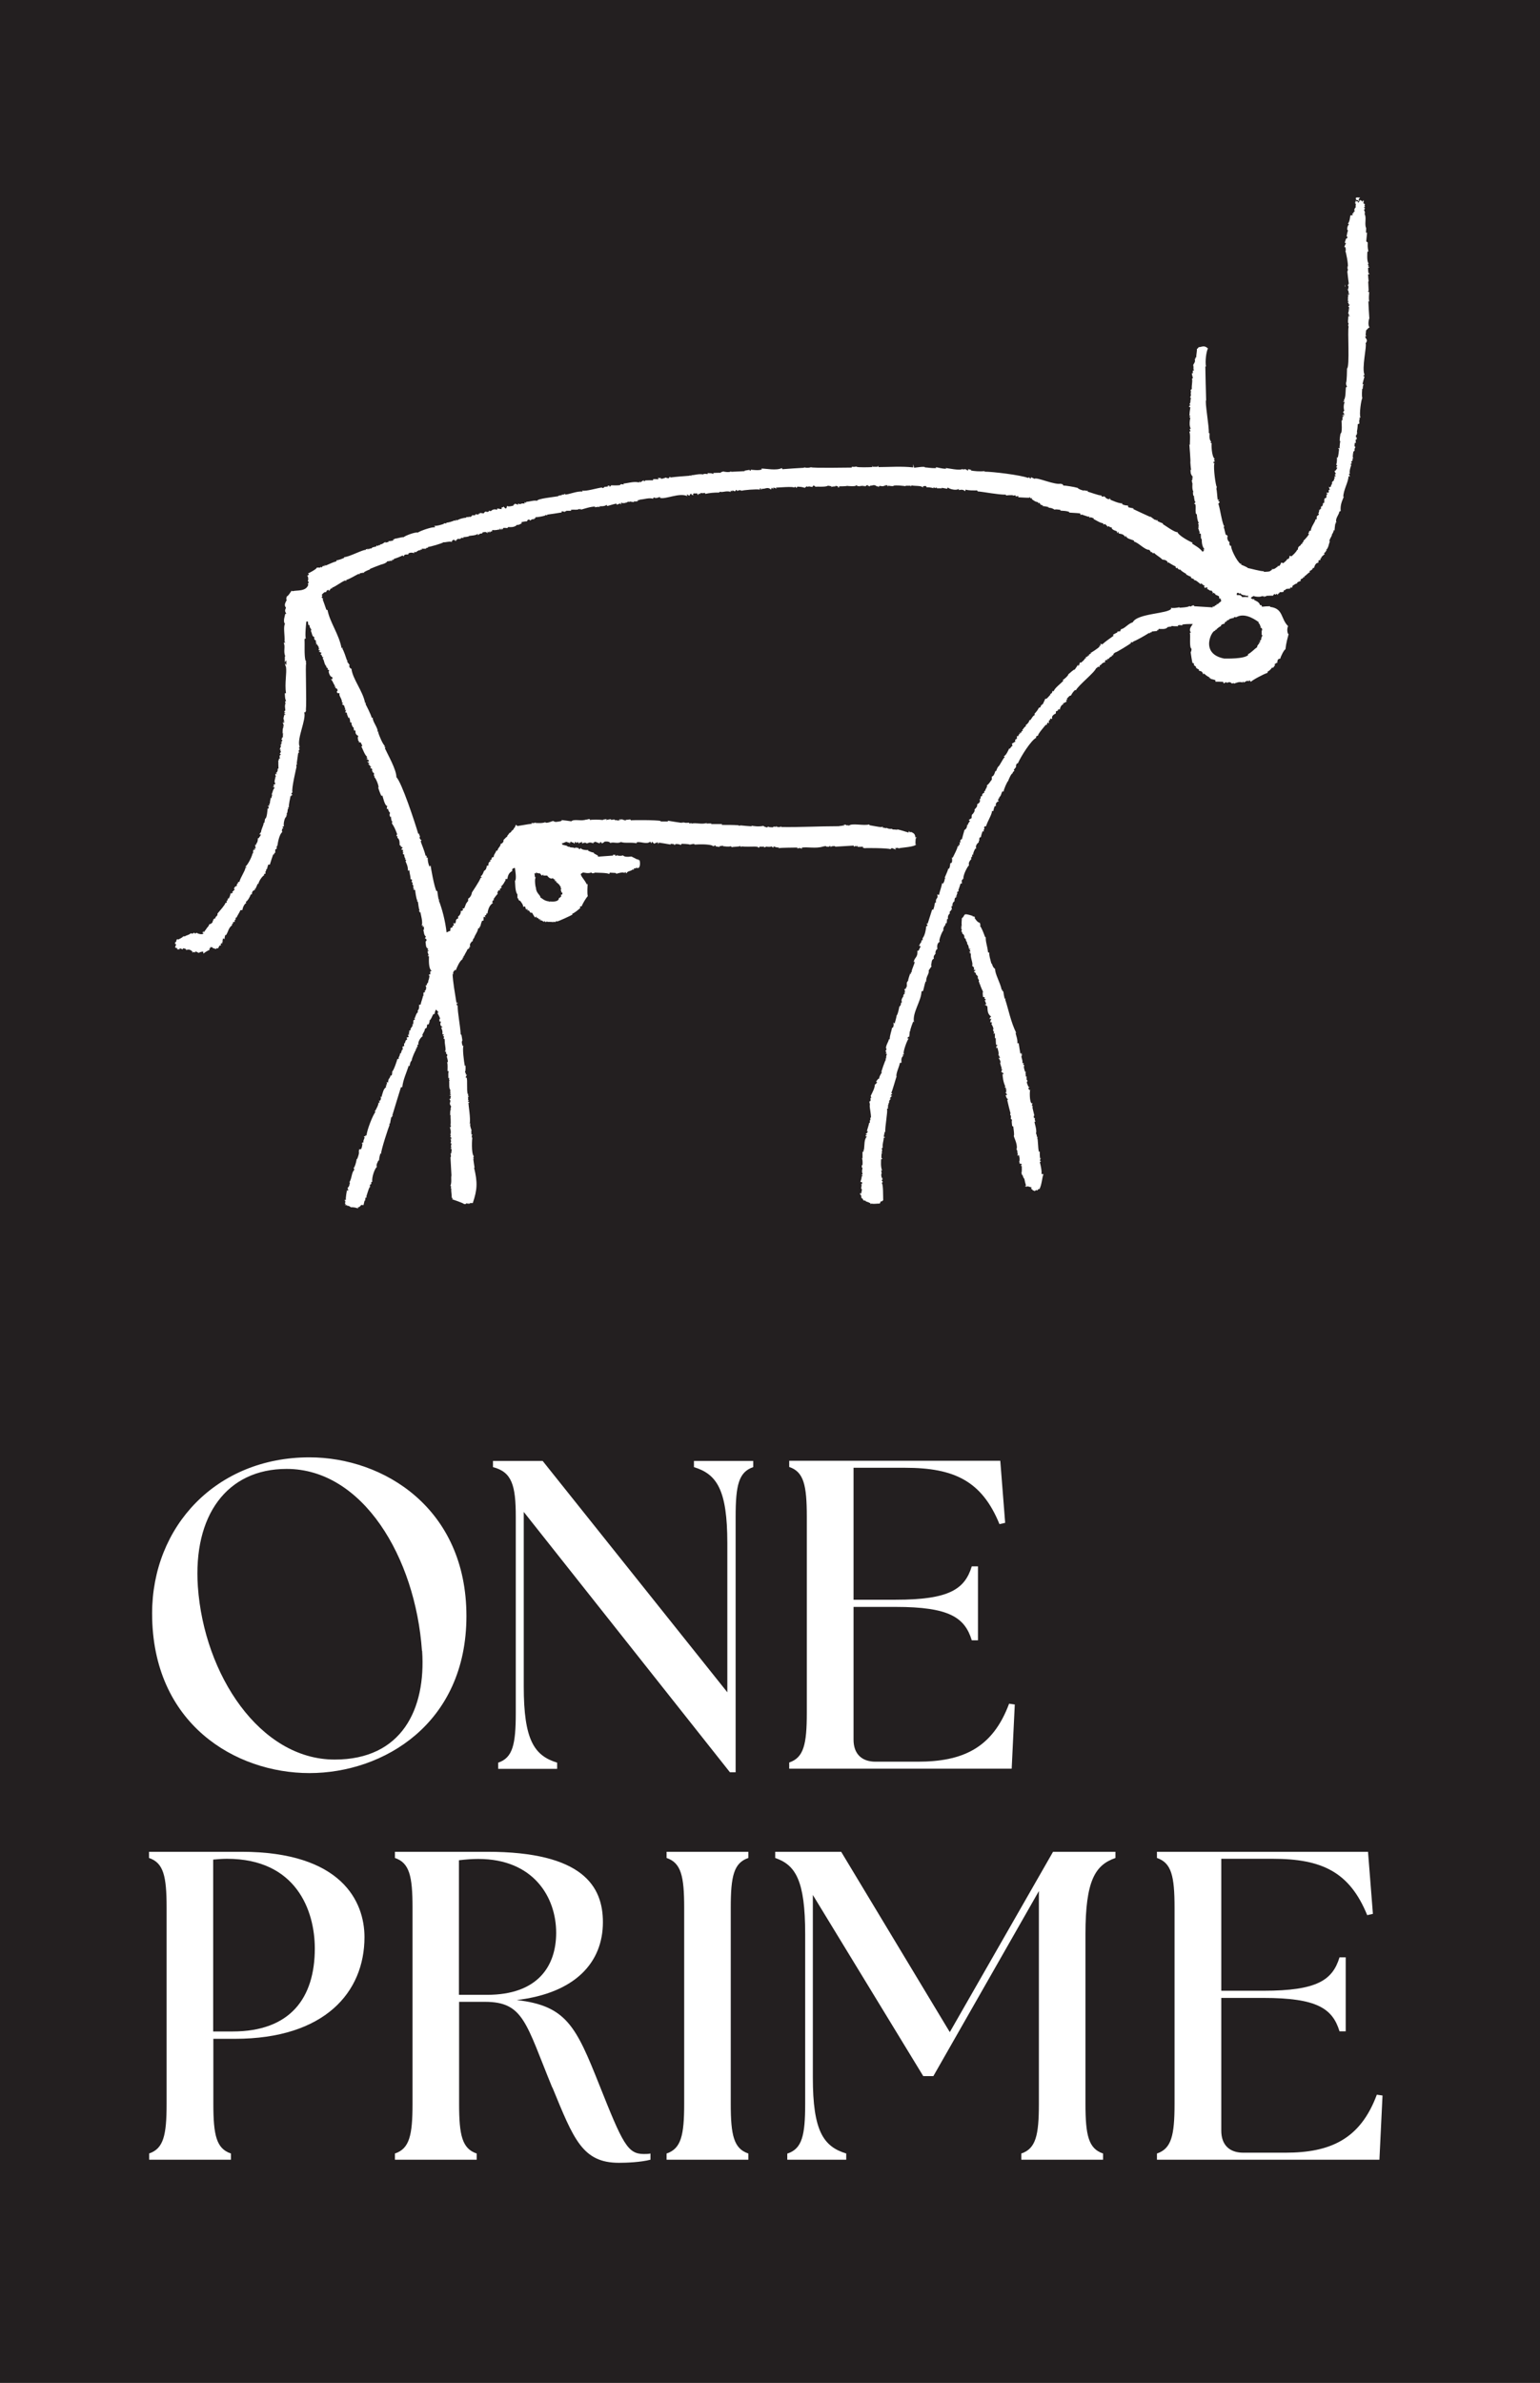 <?xml version="1.0" encoding="UTF-8"?><svg id="Layer_1" xmlns="http://www.w3.org/2000/svg" viewBox="0 0 94.56 146.26"><defs><style>.cls-1{fill:#231f20;}.cls-2{fill:#fff;}</style></defs><path class="cls-1" d="M0,0v146.26h94.56V0H0Z"/><path class="cls-2" d="M63.51,73.09s-.07-.02-.11-.04c0,0,0-.02,0-.03-.04-.02-.07-.05-.1-.06.01-.02.03-.05.06-.07q-.24-.08-.3-.08s0,.03.02.03c-.05,0-.1-.02-.14-.03,0-.02.04-.03.06-.04-.04-.14-.08-.28-.1-.41-.09-.1-.11-.23-.11-.26-.01,0-.02.02-.04.04-.01-.05-.01-.09-.01-.14,0,.01-.02.03-.03.04.06-.19.02-.37.03-.46-.02-.02-.05-.04-.07-.05.02,0,.04-.02.07-.03,0-.1-.1-.06-.16-.09.01,0,.03-.02.03-.03,0-.03-.02-.05-.03-.07.07-.14-.01-.36-.01-.4-.01,0-.02-.02-.03-.02-.02.01-.02.04-.04.06-.02-.04-.05-.06-.06-.09.01.02.03.03.05.05,0-.05,0-.1.01-.13-.01,0-.02,0-.03.01q.01-.13-.03-.23s-.02.01-.04.03c.13-.26-.11-.7-.15-.86.05-.1-.03-.5-.03-.58-.02-.01-.04-.03-.07-.04-.02-.19-.04-.27-.01-.38-.03-.02-.06-.04-.08-.07.04-.1,0-.16.01-.19-.02-.01-.03-.02-.04-.03,0-.04,0-.07.02-.1-.07-.27-.14-.53-.2-.81.01-.02.03-.05.06-.06-.1,0-.16-.24-.16-.26h.09s-.05-.09-.06-.13c0,0-.02.01-.03.02-.01,0-.01-.02-.01-.03.01-.02.04-.04.06-.06-.01-.02-.02-.05-.03-.07.01-.02.02-.05.05-.07-.04,0-.06-.02-.08-.03.01-.03.02-.04.05-.05-.04-.03-.07-.05-.1-.05.01-.03.02-.04.04-.06-.13-.25-.17-.62-.17-.78.01,0,.04.02.06.05v-.07s-.09-.06-.14-.09q.06-.13.05-.19s-.02.02-.04.04c0-.05,0-.1.01-.13-.04,0-.07-.26-.11-.3.01.01.02.02.05.03,0-.17-.12-.28-.14-.31.01,0,.02.02.05.03.03-.02.05-.04.07-.05-.03-.01-.07-.03-.09-.03,0-.01.04-.02.06-.04-.03-.03-.07-.06-.09-.08.07-.07-.06-.45-.06-.47-.02.02-.05.04-.06.06,0-.06,0-.11,0-.16,0,.01.02.02.04.04,0-.04,0-.07.02-.1h-.08c-.01-.14-.02-.28-.02-.42-.03,0-.04.01-.05.03v-.32s-.05.02-.07.04c-.01-.03-.01-.05-.01-.06.01-.01.02-.01.04-.01-.03-.06-.05-.12-.08-.17.1-.09-.1-.35-.1-.4.06,0,.04-.05.03-.07h-.09c0-.13.05-.17.07-.21-.05,0-.08,0-.12,0,.01-.04.03-.07.05-.1.01-.01.02-.02.05-.04-.27-.2-.2-.44-.24-.65-.03,0-.07-.02-.09-.02.01-.02.04-.03.06-.04h-.13s.07-.05.1-.07c-.04-.08-.07-.17-.09-.23.02-.01.05-.02.08-.02-.05-.04-.08-.08-.11-.1,0-.03.03-.04.05-.06-.05,0-.09-.02-.13-.02-.02-.2-.03-.25,0-.32-.07-.15-.13-.28-.18-.42.01-.01.02-.02.03-.02-.02-.01-.04-.02-.07-.03,0-.04,0-.07,0-.1-.02-.01-.04-.02-.04-.03,0-.04,0-.07.02-.1-.11-.15-.08-.17-.07-.23-.04-.06-.09-.11-.14-.15.01-.03.02-.03.03-.05-.05-.03-.09-.06-.14-.1.04-.04.07-.06.11-.08-.05-.03-.1-.04-.13-.04.11-.11-.07-.23-.09-.24.09-.12-.13-.54-.07-.74-.03-.02-.07-.04-.1-.05.02-.02.06-.02.1-.04t-.12-.03s.05-.03.08-.04c0-.03,0-.04,0-.05-.02-.02-.04-.03-.07-.05.02-.02.06-.04.1-.06-.05,0-.08,0-.12.01,0-.18-.07-.27-.1-.29,0-.03,0-.06,0-.08-.09-.14-.09-.19-.09-.23-.04-.02-.06-.05-.08-.06,0-.25-.1-.21-.15-.31.01-.02.02-.03.04-.04-.03,0-.05-.02-.08-.04.02-.05,0-.1.04-.13-.02-.02-.05-.03-.06-.05.01,0,.02-.02.05-.03-.02-.01-.05-.02-.06-.04.02,0,.05-.02.07-.03-.02-.01-.05-.02-.06-.04.01-.01.02-.03.05-.03-.04-.15.01-.44,0-.47.26-.18-.02-.36.68-.14-.01.01-.03.03-.03.04.04,0,.11-.05.16.06-.01.01-.02.02-.03.03.08.07.12.23.35.31,0,.01-.02.03-.02.05.01.02.03.04.05.07-.02.01-.04.02-.05.04.11.14.21.4.32.7.01,0,.02,0,.04,0-.02.29.1.54.14.94.02,0,.04,0,.07,0,0,.23.05.34.13.67.07,0,.04.21.23.34,0,.33.31.82.41,1.29.03,0,.05,0,.07.01-.02.01-.04.02-.05.04.02,0,.05.03.08.05.02.15.04.29.08.44.02,0,.05,0,.07,0-.01.02-.02.03-.04.04.2.59.34,1.38.69,2.08-.02-.02-.03-.03-.05-.05,0,.13.14.41.11.66h.08c.03.21.07.42.1.63.04-.01.07-.01.12-.01-.03.02-.07.05-.09.07.02,0,.06,0,.09.02-.13.13.04.24.01.5.03.01.08.02.12.04-.03,0-.07,0-.09.01.02.03.04.07.09.1-.07.07,0,.26.05.41,0,0,.03-.02.05-.03-.05.11-.01.12-.01.31.02,0,.05,0,.07.01-.01.02-.03.02-.04.05,0,.01.02.02.04.05-.02.01-.04.02-.04.03.02.04.04.08.08.13-.1.07-.02.17.06.38.01-.02.02-.02.04-.02v.05s-.05.01-.07.02c.02.04.05.09.08.13.01,0,.02-.02.05-.03-.04.07-.05.76.09.85.01-.01.03-.03.04-.04,0,.06-.02.13-.04.2.01-.01.03-.03.04-.03.01.03.03.07.04.1-.02-.02-.04-.03-.04-.05-.01.07.13.53.12.59-.02,0-.04-.02-.05-.03.02.05.03.11.03.16.03,0,.05,0,.07.01,0,.01-.07.09.03.19-.03,0-.05.02-.07.04,0,.04.17.55.09.69.01.03.06.08.06.22.02,0,.03,0,.05.01-.01.02-.02.05-.04.06.07,0,.04.64.12.86.01-.01.02-.03.05-.03-.01.08-.01.26.02.45.01-.03.02-.05.05-.05-.03.04-.05.09-.07.15.02.01.04.02.07.04-.03.02-.05.05-.07.07.02.04.14.55.1.72.04,0,.08,0,.13.02-.09.1-.09.61-.26.92-.01-.02-.02-.03-.04-.03-.03.04-.07.07-.09.1-.03-.01-.05-.02-.06-.03-.04.02-.08.05-.1.08-.01-.01-.01-.03-.01-.04ZM54.55,67.86s.03-.02.04-.02c-.02,0-.03.02-.04.02ZM28.93,71.13s0,0,0,0h0s0,0,0,0ZM54.55,67.86s0,0,0,0h0s0,0,0,0ZM28.93,71.13s.02-.03.04-.03c-.02,0-.03.02-.04.03ZM82.61,17.59s0,0,0-.01c0-.06-.02-.1-.02-.12,0,.04,0,.08,0,.14ZM83.88,20.28c-.01.1-.02.21-.03.31.02,0,.04.01.07.03-.04,0-.07.02-.09.04,0,.14.21.17.02.42.1.1-.26,1.54-.06,1.94-.02,0-.05,0-.07.02,0,.02.01.05.02.08.01,0,.02-.02.05-.03-.05.16-.09.33-.13.49h.07c-.06.12-.04.2-.06.3,0-.01-.02-.01-.03-.01,0,.19-.04.32.01.58-.06,0-.21,1.03-.11,1.17-.03.01-.05.03-.08.05.01.02.03.05.04.07-.06,0-.04.17-.03.26-.03.01-.07.02-.1.04-.02.47-.09.42-.02.56-.02-.01-.03-.02-.04-.02,0,.02,0,.06.01.09-.06.05-.08.02-.05.19.01-.01.03-.02.04-.02-.01.04-.01.09-.01.15-.03,0-.04-.02-.05-.04,0,.06-.03.1.01.23h-.07c-.01.07-.02.14-.02.21.01.02.04.02.06.04-.01.03-.08.1-.05.23-.03.02-.06.04-.08.07,0,0-.08.39,0,.41-.03.01-.06.03-.08.04,0,0,.02.03.05.06-.05.04-.08.09-.12.13.03.01.05.03.07.04-.03.02-.07.06-.1.1.01,0,.04.02.06.03-.04.05-.15.42-.09.54h-.07c.03.06.05.12.07.17-.01.01-.03.03-.03.04,0-.03,0-.05.02-.06h-.08c0,.36-.32.85-.32,1.28,0-.02.02-.02.04-.04-.13.31-.23.53-.2.9-.03,0-.06.03-.08.03-.01.18-.28.44-.18.66-.02,0-.05.02-.07.04.02,0,.04.02.06.03-.02,0-.04,0-.06.01-.02.14-.04.29-.05.44-.01-.02-.02-.05-.03-.06-.01.04-.07.24-.12.26,0,.16-.16.27-.16.44.02.01.03.03.05.05,0-.02-.02-.02-.03-.02-.06.13-.07.37-.23.52.01.01.04.03.06.04-.03,0-.07,0-.09.01.01.01.02.02.03.03-.04.04-.09.07-.13.12.01,0,.04.03.06.03-.08.06-.15.13-.22.2,0,0,.01.02.03.05-.04,0-.06,0-.08.02v.1c-.18.02-.1.04-.13.17-.16,0-.22.17-.27.32-.04,0-.06,0-.08,0,.04.07-.14.18-.21.2.01,0,.02.02.05.05-.16.08-.22.2-.36.27.01.01.02.02.04.03-.05.01-.09.03-.13.04,0,0,.02.02.03.04-.03,0-.24.07-.14.16-.09.03-.15.06-.23.1,0,0,0,.02.01.05-.13.03-.2.1-.29.15-.01.04-.02.08-.02.11h-.13v.07c-.08,0-.16.01-.25.02-.03.07-.13.09-.15.09v.08c-.08.01-.09.04-.24.02,0,.05-.06.09-.11.11-.01.02-.01.05-.01.08-.02-.03-.05-.07-.07-.09q-.05.06-.09.06s-.02-.03-.04-.05c-.03.03-.07.06-.09.11-.14,0-.28,0-.42.01,0,.06-.06.03-.09.03t-.02.06s-.03-.06-.04-.08c-.02,0-.04.02-.05.04-.02-.02-.05-.04-.05-.04-.1.09-.47.04-.52,0-.06.03-.12.06-.18.12.03.02.08.11.24.07-.02.01-.03.02-.04.05.1.06.31.11.37.32h.08s.03.06.04.1c.16-.02.34-.03.51-.03,0,0-.02.03-.02.04.83.09.65.73,1.11,1.18-.05.1-.08.32.01.5.01-.02.02-.04.03-.04-.07.28-.16.57-.2.96-.08.02-.29.43-.32.58-.19,0-.16.14-.19.27-.03,0-.04-.02-.05-.03,0,.06-.08.06-.12.12.01.01.02.02.05.04-.05.04-.08.09-.12.15h-.08c-.08.12-.15.18-.27.25v.07c-.21.05-1,.48-1.02.55-.04-.04-.07-.07-.09-.1-.03.03-.04.05-.05.07-.09-.09-.22.05-.31.07,0-.02-.02-.05-.03-.07-.01.02-.03.05-.03.07-.22-.07-.37.02-.53.07-.01-.01-.02-.02-.02-.04-.04.01-.07.02-.1.04-.14-.14-.21-.08-.31-.05-.02-.02-.05-.03-.06-.04-.05.02-.09.04-.13.08-.03-.04-.04-.07-.05-.1-.17-.01-.32-.01-.47-.01v-.09c-.1-.04-.2-.06-.29-.08-.01-.02-.02-.04-.02-.05h-.09s.04-.03.05-.04c-.23-.1-.3-.21-.35-.24-.03.01-.04.04-.05.06-.06-.25-.19-.19-.28-.25.01-.02.02-.04.03-.05-.14-.07-.22-.1-.19-.18-.05-.03-.09-.06-.12-.08-.01-.05-.01-.08-.01-.12-.03-.01-.07-.02-.09-.03-.05-.22-.08-.44-.11-.65.05-.1.05-.15.05-.22-.15-.07-.05-.81-.1-.97.02-.02.05-.03.07-.03-.18-.18.05-.42.11-.52-.23,0-.57,0-.67.05.01.01.03.02.04.04-.13-.02-.21-.04-.29,0,0,.01,0,.02.02.05-.15-.01-.22.01-.39-.02-.01,0-.02.02-.04.04-.08,0-.15.02-.22.03-.08.16-.42.11-.55.11-.01.02-.01.05-.01.07-.04,0-.08.01-.11.02.01.02.03.03.06.04-.11,0-.23.02-.35.03-.02.02-.03.05-.04.08-.02-.03-.03-.03-.04-.05-.02.02-.03.05-.05.08-.02,0-.04-.02-.05-.02-.23.15-.77.46-.98.53,0,0,0,.02.01.04h-.17s.03.02.04.05c-.11.09-.92.59-.96.57-.13.08-.12.09-.14.18-.03,0-.07,0-.09,0,.01.01.02.03.03.05-.1.04-.16.08-.23.18-.04-.01-.06-.01-.08-.01t.02.09s-.05-.03-.07-.03c-.04.03-.08.06-.1.09.01.01.02.02.05.05-.28.05-.19.15-.37.21,0,.03.01.05.02.08h-.12s-.05.05-.07.07c.01,0,.02.02.03.03-.02-.01-.04-.03-.06-.03-.09.28-1.07,1.03-1.25,1.37-.03-.01-.04-.02-.05-.02-.12.12-.16.17-.25.34-.13,0-.18.16-.26.19.01.01.02.03.04.05-.04.02-.07.05-.09.07.01.01.03.02.06.05-.09.05-.17.1-.26.14.01,0,.04.02.06.04-.14,0-.22.21-.24.33q-.06-.05-.08-.03s-.03.06-.04.09c-.1.05-.12-.02-.12.17-.11.05-.29.17-.22.31-.05.05-.09.01-.12,0-.01.03-.02.07-.02.1-.02,0-.05.02-.07.04,0,.05,0,.11.01.16-.11-.1-.08-.02-.11-.01-.01.02-.02.06-.02.1h-.07s-.54.62-.46.65c-.08.04-.17.05-.12.14-.32.15-.95,1.16-1.13,1.57-.1,0-.12.13-.12.23,0,0,.02-.02.04-.03-.06.05-.11.13-.17.2.01.02.02.04.04.06-.07.07-.09.03-.12.16-.08,0-.24.38-.27.47-.04,0-.28.52-.28.66-.02-.01-.03-.03-.05-.04-.11.1-.06.26-.23.39.01,0,.02.02.04.03-.03.01-.07.03-.09.04.01.01.02.02.04.04-.02.01-.05.02-.07.03.02.02.04.06.08.1h-.07c-.08.08-.15.1-.12.28-.03,0-.05.01-.08.02-.04.1-.06.19-.08.29-.04,0-.06,0-.08,0,0,.21-.28.63-.37.95-.01,0-.02-.02-.04-.03-.09.09-.09.03-.05.19-.02,0-.04.02-.05.03,0,.03,0,.08.01.12t-.08-.02c-.04.12-.08.23-.1.36-.03,0-.06.02-.08.03-.01.05-.05.07,0,.21-.03-.03-.04-.04-.05-.05v.12c-.11.1-.22.21-.16.4h-.06c-.05.1-.15.28-.12.4-.02-.03-.03-.04-.04-.06-.01.02-.06.07-.01.17,0-.01-.02-.02-.03-.02-.04.03-.07.05-.04.15-.06.06-.2.21-.14.38-.09.05-.41.67-.33.83-.02,0-.04-.03-.05-.03,0,.02,0,.04.01.06-.11.05-.07.06-.07.26h-.08c-.04.14-.09.28-.14.42,0,.01.02.02.04.04-.12.06-.08.02-.12.1.01.01.02.03.04.05-.02.01-.04.02-.05.03v.08s-.05.05-.08.07c.03,0,.06,0,.1,0-.18.12-.14.1-.17.31-.08.03-.14.15-.11.29-.12-.07-.04.16-.04.23-.02-.02-.03-.03-.05-.03,0,.01,0,.03.01.05q-.07.04-.11.13s.02.02.03.05c-.07.07-.17.18-.11.38-.03-.03-.04-.04-.05-.05-.05.12-.01.16-.05.3-.01-.02-.03-.03-.03-.04-.03.06-.05.11-.06.17-.04,0-.14.19-.1.29-.08.06-.28.56-.25.68.01,0,.02,0,.04.01-.17.08-.2.26-.16.47-.07-.04-.14.2-.13.25,0,0,.02-.02.04-.03-.06.13-.18.17-.13.36-.16.08-.12.21-.17.41,0,0,.02.03.03.06-.06.08-.12.16-.18.26.06.2-.18.35-.15.7,0-.01-.02-.03-.03-.04q-.04.07-.16.59s-.07.03-.1.03c0,.57-.58,1.31-.46,1.9-.02-.02-.03-.04-.05-.05,0,.01-.21.51-.18.61,0-.01-.02-.02-.03-.02-.01.12-.02.23-.03.36-.01-.01-.02-.02-.03-.03-.03.02-.11.1-.07.13,0,0,.02-.02.04-.03v.06c-.07.07-.33.76-.28.9.01,0,.02,0,.03.01-.04.02-.08.04-.12.08.02,0,.05,0,.08.01-.14.14-.14.19-.13.45-.04,0-.07,0-.1.01,0,.15-.27.69-.2.84-.04.07-.28.97-.33,1,.02,0,.05.02.07.05-.02,0-.21.17,0,.11-.06.06-.12.12-.16.19h.08c-.1.1-.12.1-.12.28-.07,0-.03.06-.03.09-.02,0-.03.03-.05.05,0,0,.02.02.04.04-.03.02-.04.04-.04.08,0,0,.02.02.04.05-.04,0-.08.03-.09.06.07.07-.14,1.16-.1,1.39-.02,0-.03,0-.04.01-.02.09-.04.19-.06.29.03.01.06.02.1.03-.04.01-.07.03-.1.04,0,.21-.09.34-.06.61-.02.01-.04.02-.07.03.04.05.05.16,0,.26,0,0,.04.02.05.05h-.05c-.01.09-.01.18-.01.29.02,0,.05.02.07.04-.03,0-.07.03-.09.04,0,.17-.03.4.05.66.01,0,.03-.02.04-.03-.02.02-.04.04-.04.07-.01-.03-.03-.04-.04-.05,0,.07.01.14.03.21-.05.05-.03.12,0,.28.02,0,.05,0,.07.01-.02.01-.05.02-.05.04,0,.01.04.02.05.03-.07.04-.11.06,0,.16-.02.02-.05.05-.07.07.1.08.08.81.09,1.06-.03.02-.07.05-.1.08-.01-.01-.02-.03-.03-.03-.03.04-.06.1-.08.15-.16,0-.43.04-.5,0-.02,0-.04.03-.07.04,0-.03,0-.04.01-.05q-.14-.08-.29-.12s-.02-.03-.02-.04c-.05-.01-.1-.02-.13-.02-.08-.18-.09-.12-.12-.13-.01-.07-.02-.13-.03-.19-.03-.03-.05-.05-.07-.06.01-.03.02-.07.03-.09.01.02.03.05.04.08.03-.14.07-.31.04-.33-.02,0-.03.03-.04.05,0-.15.07-.28,0-.35.02,0,.04,0,.07.02-.01-.05-.01-.09-.01-.13h-.1c.05-.19.06-.14.08-.34.02-.02.05-.04.07-.05-.03-.01-.07-.03-.09-.03.02-.03.05-.05.08-.06-.08-.17-.01-.34-.01-.39-.07,0-.04-.12-.04-.17.01,0,.03,0,.04,0,.01-.26,0-.33-.04-.44.01.01.03.02.04.04,0-.15,0-.31,0-.44,0,.01.02.02.03.04.07-.07.02-.12,0-.15.01,0,.03.02.05.05.06-.35,0-.67.19-.85-.04-.01-.06-.01-.08-.01,0-.03.01-.06.02-.08.02,0,.06,0,.09,0-.05-.02-.08-.04-.11-.07.03-.02.07-.05.11-.07-.01,0-.02-.02-.03-.03.02-.01.05-.02.07-.04-.02-.02-.05-.03-.07-.04.03-.13.14-.43.13-.49,0-.01.02-.01.05-.01v-.19s.02.03.04.04c-.01-.07-.01-.13-.01-.18.01,0,.03,0,.04.02,0-.28-.08-.59-.08-.76.03,0,0-.15-.02-.23.02-.02.05-.05.08-.06-.01-.07-.01-.13-.01-.18.01,0,.03,0,.05.02-.01-.05-.02-.1-.04-.13.1-.21.27-.51.25-.69.09-.05.11-.11.15-.16-.02,0-.05-.02-.07-.03.04-.06.09-.12.14-.18h.05c0-.18.19-.38.17-.43-.02.01-.03.02-.05.05.08-.25.16-.49.26-.74.05,0,.02-.08.01-.12.01,0,.02,0,.04,0,0-.14.01-.23.06-.27-.03-.01-.06-.02-.09-.04.01-.02.03-.05.06-.05-.03-.03-.05-.07-.07-.1.02-.03.04-.07.07-.11-.14-.13.16-.51.13-.61h.06c0-.26.11-.48.14-.71.01,0,.03,0,.04.01.11-.17.03-.25.06-.34.01.03.04.05.06.08.02-.08.13-.43.12-.5.08-.04.17-.54.17-.55.07-.03.11-.14.1-.22.02-.03.04-.04.07-.05-.1-.1.04-.32.07-.33,0-.16.07-.17.12-.24-.04-.01-.06-.02-.08-.03.02-.01.05-.02.08-.04-.02-.06-.04-.11-.05-.16.03,0,.05-.02.08-.02.01-.04.02-.07.05-.09-.01-.03-.02-.04-.04-.05.01,0,.04.01.06.03,0-.09,0-.19,0-.27.01-.01.15-.23.08-.16.04-.14.08-.28.13-.41.01.02.02.04.04.06v-.14s.02.02.04.03c0-.23.23-.57.18-.67-.02.02-.04.03-.05.04.05-.33.26-.26.23-.71h.07c.04-.09.09-.19.13-.27-.04-.01-.08-.03-.12-.04.09-.04.08-.13.08-.13.1-.05.09-.2.09-.2h.07c0-.05,0-.1,0-.13.14-.14.22-.6.22-.72.02-.02.06-.03.09-.05-.03-.03-.02-.07-.08-.12h.08c.09-.29.19-.59.28-.88.01.02.02.02.05.04.09-.18.09-.34.12-.44.02-.01.05-.03.07-.03t-.02-.08c.01-.05.02-.09.03-.12.11-.1.07-.19.06-.29.03.01.06.02.1.05.08-.33.16-.5.2-.75,0,0,.02.04.03.06.11-.11.12-.25.13-.32,0,0,.02,0,.03,0,0-.02-.02-.05-.03-.07.08-.2.16-.34.22-.56.01.01.03.02.04.03.07-.15.06-.23.08-.34.02-.02.04-.03.08-.03.06-.13.02-.28.02-.33.01,0,.02,0,.05.01.06-.13.32-.61.29-.68.03-.02.07-.04.11-.05-.02-.02-.05-.03-.07-.04.03,0,.05-.02.1-.02-.01-.06-.01-.12-.01-.17.01.01.04.02.06.04,0-.02,0-.05,0-.06t-.03-.06s.07-.07.08-.1c.01,0,.02.01.03.02.05-.2.11-.4.16-.58.13-.06.18-.23.15-.33.01.01.02.02.04.05.04-.15.12-.23.15-.27-.04-.02-.06-.04-.08-.06.06-.04.12-.08.18-.12,0-.07,0-.14.02-.21.1-.07.19-.23.16-.32.11-.11.18-.18.16-.32.21-.11.18-.22.15-.32.07.05.07-.14.07-.16.03-.01.05-.01.08-.01,0-.19.08-.17.15-.23-.01-.02-.02-.05-.03-.06.1-.05.08-.08.1-.16.01,0,.02-.02.05-.02-.01-.02-.01-.05-.01-.07.01-.01.03-.01.05-.01-.01-.05-.01-.08-.01-.12.16-.11.21-.26.3-.35,0-.07,0-.13,0-.19.14,0,.2-.32.23-.35,0,0,.02.01.03.03.03-.1.07-.18.11-.26.14-.1.28-.49.43-.62-.02-.01-.05-.02-.07-.04.15-.04.29-.39.34-.49.01,0,.02.02.03.04q.09-.15.17-.2s-.02-.08-.04-.12c.07-.04.14-.09.22-.14-.02-.03-.02-.07-.02-.1.03-.02.05-.04.08-.04-.01-.03-.03-.04-.04-.05.02.01.05.02.07.04v-.18s.06,0,.09,0c0-.04.02-.08.04-.11.02-.02.05-.04.09-.04-.04-.02-.07-.04-.09-.04.03-.01.08-.01.13-.01,0-.04.01-.06.02-.08.03-.03.06-.05.1-.06-.02-.01-.05-.02-.06-.03.09-.06.1-.18.24-.24-.02-.02-.02-.05-.02-.06.08-.05.24-.21.22-.32.02,0,.03.01.04.03.16-.17.12-.23.3-.34-.01-.02-.02-.05-.02-.07.12-.13.21-.24.26-.36.02-.01.06-.03.09-.03.03-.06.05-.11.07-.15.04.03.06-.05.04-.07.01.01.03.03.04.04.06-.13.12-.25.17-.37.01.01.02.02.04.03.1-.05.19-.2.28-.27-.01,0-.02-.02-.04-.03.07-.01.16-.08.14-.18h.09c.07-.21.44-.46.6-.65-.02,0-.04-.03-.05-.04.09-.02.37-.29.35-.35.06-.03.34-.32.39-.28.07-.11.14-.21.21-.31,0,.03,0,.06.01.09.07-.06.08-.18.1-.23.01,0,.02.02.05.03.06-.04.25-.19.27-.29.01.01.02.03.04.04,0-.03-.02-.17.11-.11,0-.04,0-.07.01-.09,0,0,.04.02.06.03,0-.03.01-.07.02-.09.05-.02.09-.05.15-.07h-.09s.55-.33.59-.43c-.01-.01-.02-.02-.03-.04h.09s-.01-.08-.01-.12c.04.01.07.03.11.04.22-.2.44-.34.71-.54-.02-.01-.05-.02-.06-.04.08-.06.17-.1.27-.15,0-.02.01-.04.03-.07,0,0,.02,0,.04.02.01-.01.02-.02.04-.04,0,.01.02.02.05.04t.08-.16c.19,0,.46-.36.71-.41.28-.57,2.21-.52,2.37-.85-.01-.02-.02-.03-.03-.05.1.04.37.01.53-.03,0,.01,0,.03,0,.03.02,0,.53-.02.61-.1.02,0,.05.02.09.03.07-.06.08-.06.17-.08.01.02.02.03.05.06.37.02.75.05,1.12.07,0-.04.01-.06.02-.08.01,0,.03.02.05.05.07-.07.05-.08.17-.12,0-.03.01-.05.03-.07,0,0,.02.02.04.03.13-.17.3-.17.17-.3.02-.02.03-.03.04-.05h-.11s-.02-.09-.02-.14c-.08-.04-.15-.08-.22-.1-.01-.03-.02-.06-.02-.08-.01,0-.03.02-.03.03-.01-.03-.02-.05-.04-.06-.05,0-.08.01-.11.03.01-.03.02-.04.05-.05-.03-.05-.07-.09-.1-.13-.02,0-.04,0-.05.01,0,0,.02.02.02.03-.08-.06-.17-.1-.25-.15.03-.01.04-.03.07-.03-.03-.02-.07-.04-.1-.06-.03.02-.05.04-.06.06-.03-.03-.06-.06-.08-.09.01-.02.03-.05.05-.06-.13-.03-.21-.15-.21-.15-.02,0-.04.03-.04.06-.16-.12-.31-.28-.42-.25,0-.02.01-.03.02-.05-.07-.03-.14-.07-.2-.09v-.07c-.19-.06-.24-.13-.31-.14,0-.01.01-.02.03-.03-.18-.1-.34-.2-.37-.27-.03,0-.05,0-.08,0,0,0,.01.01.01.01-.12-.07-.12-.14-.12-.14-.02.02-.04.04-.04.06-.12-.12-.06-.09-.05-.12-.21-.08-.33-.19-.4-.21-.01-.02-.01-.02-.01-.04-.05.01-.1.02-.13.05.02-.02.03-.03.05-.05-.08-.17-.29-.17-.33-.17-.2-.2-.42-.29-.49-.4-.04,0-.09,0-.12,0-.01-.02-.02-.04-.04-.07-.02,0-.04.01-.05.02-.04-.06-.07-.11-.11-.15-.3,0-.67-.46-.95-.51,0-.02.01-.03.03-.05-.26-.12-.47-.11-.52-.32-.01.03-.02.06-.02.1-.17-.23-.26-.18-.42-.23v-.08s-.05,0-.07,0c0,.01.02.02.04.05-.11,0-.07-.08-.07-.1-.04,0-.06,0-.08.02.01-.01.02-.02.05-.03-.21-.07-.25-.1-.31-.19.01-.01.02-.02.03-.04-.18,0-.17-.07-.2-.08-.04.03-.08.05-.1.07.01-.02.02-.03.04-.04-.06-.06-.12-.11-.17-.16-.04.01-.06.03-.08.04-.02-.04-.04-.07-.05-.09-.17,0-.49-.23-.58-.25.01-.01.02-.02.04-.03-.07-.04-.14-.06-.2-.08-.03,0-.06.02-.08.03-.01-.03-.02-.07-.02-.1-.01.01-.03.02-.04.04-.14-.05-.29-.09-.42-.14-.03,0-.05.02-.07.04,0-.04-.02-.07-.03-.11-.23-.03-.46-.03-.68-.05,0-.01.02-.02.03-.03-.2-.09-.39-.07-.55-.09-.01-.02-.02-.04-.02-.05-.16-.02-.29-.04-.35-.01-.18-.12-.28-.11-.42-.12.02,0,.06-.02.1-.03-.14-.03-.28-.06-.42-.07.01-.02.02-.04.03-.05-.06,0-.1-.02-.15-.04-.02-.03-.04-.07-.05-.1-.04,0-.08,0-.1.02,0-.02,0-.05,0-.07-.16,0-.35-.16-.39-.19.01-.02.02-.03.04-.05-.05,0-.08,0-.12,0-.02-.03-.03-.05-.04-.07-.01,0-.03.02-.04.04-.23,0-.45-.02-.67-.03,0-.02.01-.05.03-.07-.07,0-.13.01-.19.02v-.07c-.07,0-.13.02-.18.02,0,0,0-.02.02-.03-.15,0-.29,0-.42.02-.01-.02-.02-.04-.02-.05-.53,0-1.26-.16-1.73-.2-.01-.03-.02-.05-.04-.06-.26,0-.5.01-.7-.05,0,.03-.02.06-.03.1-.14-.15-.35-.07-.39-.07v-.08c-.13.13-.58.02-.67-.08-.02.02-.04.05-.04.08-.12-.02-.24-.05-.34-.06,0,0,0,.02.02.03h-.31s-.03-.06-.04-.08c0,.03-.02.05-.03.07-.16-.07-.16-.02-.16-.02,0,0,.03.02.05.03-.23-.06-.34-.07-.45-.06-.02-.04-.03-.06-.04-.08-.07,0-.13,0-.19.02,0,.01.01.03.02.05,0,0-.02,0-.04.01-.06-.12-.56-.07-.67-.12-.02.02-.05.05-.06.09v-.07c-.11,0-.21,0-.32,0,0,0,.01.03.03.03-.26-.03-.6-.07-.76-.03,0,.06-.27,0-.33,0-.02.02-.03.04-.03.07,0-.03-.02-.07-.03-.1h-.13s.02.03.05.04c-.04,0-.06-.02-.08-.02-.09.08-.24.02-.32.02-.02.03-.04.04-.06.08-.02-.02-.03-.05-.04-.07-.02.02-.04.02-.05.03-.18-.17-.32-.02-.4-.06-.03.02-.04.05-.05.06-.02-.02-.05-.04-.06-.05-.02,0-.04.04-.05.05,0-.02,0-.04.01-.06-.02-.02-.03-.03-.05-.03-.05.03-.1.06-.13.09-.02-.02-.04-.04-.05-.05-.02,0-.04.04-.05.05-.02-.02-.03-.04-.04-.06-.07.05-.16.02-.18.02,0,0,.01.03.02.03-.07,0-.14-.02-.21-.03,0,0,.01-.02.02-.04h-.05c0,.1-.54.05-.57.04-.04.03-.48.03-.52.03.01,0,.04.02.06.05-.03,0-.07.01-.09.03-.01-.04-.01-.06-.01-.08-.06-.02-.12-.03-.18-.03.02,0,.03.03.05.03-.16.02-.2,0-.31.05.01-.02.04-.04.06-.05-.08-.02-.16-.03-.24-.04-.11.1-.67.04-.79.07,0-.01.01-.02.03-.03-.05-.03-.1-.04-.13-.05-.02.02-.04.06-.06.09-.09-.01-.16-.03-.23-.04,0,.05-.09.02-.12,0-.04.03-.07.05-.11.09-.23-.07-.32-.06-.46-.07-.02.02-.04.05-.05.08-.04-.03-.06-.05-.09-.08-.02.01-.04.04-.06.06,0-.09-1.06,0-1.13,0,.03.02.04.05.08.07-.08-.03-.16-.06-.22-.08-.01.03-.01.07-.01.1-.04-.03-.05-.07-.09-.09-.02.04-.03.07-.05.12-.21-.21-.4,0-.54-.06-.01.01-.03.03-.04.06-.02-.01-.04-.03-.05-.03,0-.02.01-.03.02-.05-.02,0-.04,0-.07,0v.08c-.24-.04-1.02.03-1.12.07-.16-.08-.19,0-.28.01-.01-.03-.03-.05-.04-.07-.04.03-.07.06-.09.1-.06-.02-.11-.05-.16-.06-.01.02-.02.04-.02.08-.01-.02-.02-.04-.02-.05-.03,0-.06,0-.08,0,0,.02.01.03.03.05-.04.01-.07.02-.09.03.01,0,.03-.02.06-.03-.32-.07-.45.06-.65,0,0,0-.02.03-.04.05-.34,0-.55.02-.85.08-.01-.02-.03-.05-.04-.07-.04.05-.23.02-.25.02-.02.01-.03.04-.04.06-.04,0-.06-.02-.08-.03-.01.03-.02.07-.04.1-.02-.05-.05-.08-.07-.12-.08.06-.28-.07-.22.13-.04-.02-.07-.02-.11-.04,0-.03,0-.03,0-.05h-.06s-.05.07-.07.12c-.06-.03-.12-.07-.16-.1.01.04.02.07.03.12-.48-.23-1.33.21-1.67.11-.01-.03-.01-.05-.01-.07-.08.06-.24.08-.28.08-.02,0-.02-.02-.04-.04-.04.01-.07.03-.1.04,0,.02,0,.02.01.05-.21-.1-.6.04-.8.04-.04.04-.16.04-.16.04,0,.01.01.03.03.05-.14.05-.22.02-.28.02,0,.01.02.02.04.05-.1-.01-.19-.02-.27-.04,0,.05-.08.02-.11.01-.03.02-.07.05-.1.08,0-.02-.02-.05-.03-.07-.01.02-.01.05-.01.07-.23,0-.12.05-.28-.03v.13s-.05-.05-.06-.07c-.07.02-.14.05-.2.08-.01-.03-.02-.05-.04-.07-.19.04-.38.1-.55.15-.02-.03-.04-.05-.05-.08-.05.1-.38.1-.44.09.01.01.03.03.05.04-.13,0-.14-.01-.34.03.01-.02.02-.03.05-.05-.29,0-.67.13-.88.19-.01-.02-.02-.05-.02-.07-.01.02-.02.04-.03.07-.03-.02-.04-.03-.05-.05-.14.1-.34.02-.54.07.01.02.02.03.04.05-.1,0-.21,0-.32,0,0,0,0,.02.02.03-.04,0-.08,0-.12.01.02,0,.03.02.04.04-.07-.03-.13-.04-.19-.05-.01.01-.06.02-.01.07-.31.05-.62.1-.93.14.01.01.04.02.06.04-.06,0-.11-.02-.16-.02,0,.01,0,.02.01.03q-.26.08-.61.11v.07h-.07s-.02.05-.02.07c-.02,0-.04-.02-.05-.04-.07.03-.13.06-.19.1-.02-.02-.03-.05-.04-.07-.13.04-.1.02-.14.12-.12,0-.22.02-.32.04-.01.01-.03.02-.03.04.01,0,.03.02.04.03-.11.05-.2.13-.3.1-.17.17-.38.14-.55.14-.01.01-.03.03-.04.06-.09-.01-.17-.01-.25-.01-.02.02-.04.06-.05.1-.03-.02-.03-.05-.05-.07-.01.03-.02.06-.02.1-.03-.04-.07-.07-.09-.1-.01.04-.02.07-.03.11-.01-.03-.02-.04-.04-.05-.1.06-.37.05-.4.04-.01.03-.02.06-.02.09h-.09s-.03.05-.03.07c-.02-.03-.05-.07-.06-.1,0,.02,0,.06,0,.1-.03-.02-.06-.05-.09-.07v.11c-.12-.13-.21-.06-.3-.06-.01.02-.02.05-.04.07-.15,0-.17.05-.26.11v-.09c-.12.11-.4.11-.53.13,0,.06-.37.08-.39.08.02.01.04.02.06.05-.07-.01-.14-.01-.2-.01,0,.01.03.02.04.03-.06.06-.21.03-.22.03-.02.03-.05.05-.06.08-.02,0-.03-.02-.04-.03v.1s-.09-.07-.14-.1c-.04.03-.07.05-.11.07v.07c-.22-.05-.37.04-.52.02-.07.07-.84.29-.95.29,0,.02,0,.03.01.04-.05,0-.1.03-.14.03,0,.01,0,.02.02.04h-.29s.03.03.05.04c-.06.01-.11.02-.16.03.01.01.04.02.06.05-.03-.01-.07-.03-.09-.03-.08.03-.15.08-.22.13-.03-.02-.05-.03-.07-.04-.01.02-.02.06-.02.09-.21-.07-.33.01-.34.01-.01.02-.02.05-.02.07-.21,0-.23,0-.29.12-.02-.03-.05-.05-.07-.06-.05.05-.49.21-.52.21-.01.02-.02.04-.02.06h-.13s.03.03.06.05c-.04,0-.06.02-.08.03,0-.02.02-.02.04-.03-.09,0-.22.06-.27.03-.07.14-.35.2-.39.21-.23.08-.47.18-.69.27,0,.01,0,.02.01.03-.13.04-.25.1-.36.16,0,.01,0,.03,0,.04-.09,0-.18.02-.27.04-.01.02-.02.05-.02.06-.02,0-.04-.02-.05-.03-.26.13-.56.32-.75.37-.01.03-.02.06-.02.09-.01-.02-.03-.04-.04-.06-.24.08-.56.36-.84.46.01.01.02.02.04.04h-.1s-.06.09-.08.13h-.05s.01-.04.02-.04c-.16,0-.13.06-.19.14-.02-.01-.05-.01-.07-.01q-.14.09-.19.19s.04.02.05.04c-.02.02-.04.06-.05.1.02.02.05.05.1.08-.01.01-.02.02-.04.03.08.21.15.42.23.65.03,0,.05,0,.07.01.14.75.7,1.48.86,2.33.02,0,.06,0,.09,0,0,0-.02.02-.04.04.09.14.2.47.29.74.01-.01.03-.03.04-.03,0,.03-.02.05-.04.08.05.07.1.14.16.22,0,.01-.02.03-.03.04.02.06,0,.13.14.19.07.63.71,1.37.84,2.11.01-.01.02-.02.05-.04-.01.04-.02.07-.02.1,0,0,.34.65.37.83.02,0,.05,0,.07,0-.04.21.35.66.29.86.03,0,.05,0,.07.01,0,.01-.02.03-.03.03.03.11.27.74.42.84-.02,0-.03.02-.05.04.02.01.06.02.09.05-.02,0-.04.02-.05.04.18.4.71,1.31.71,1.78.33.33,1.13,2.76,1.34,3.47.02,0,.05,0,.08.02-.01,0-.03.02-.03.05.01.02.04.04.06.08-.03.08-.06.15.1.26-.02.01-.05.03-.06.05.05.19.22.54.3.89.02,0,.04,0,.07.01-.01.03-.01.07-.01.11h.07c0,.17.02.33.11.55.02-.02.04-.04.07-.07,0,.05.22,1.35.37,1.59.01-.01.03-.03.04-.04.02.17.04.35.08.54.02,0,.05,0,.07.01-.02,0-.05.02-.06.04.2.5.4,1.25.48,1.97.07-.04.14-.07.23-.1,0-.06,0-.12.02-.18.02,0,.06-.02.09-.02.05-.05.03-.08.01-.09.03-.01.06-.02.1-.04-.01-.04-.02-.09-.03-.12.01-.01.02-.02.03-.04.01.01.02.04.04.06.17-.13-.02-.25.22-.33v-.12c.11-.07.18-.2.16-.35.01,0,.03.01.05.02.03-.02.06-.04.1-.07-.02-.03-.03-.05-.05-.07.04-.01.07-.02.12-.04.04-.09.07-.19.11-.28.04-.06.08-.12.13-.17-.01-.03-.02-.05-.03-.07.01,0,.02.02.05.03-.02-.03-.03-.06-.03-.09.14-.07.23-.27.23-.37-.01,0,.47-.69.54-.91.02,0,.04-.02.08-.03-.04-.02-.06-.04-.08-.06.12-.08.16-.21.21-.34.14-.06.16-.23.17-.31.03-.01.05-.01.09-.01.02-.19.02-.21.16-.28-.02-.01-.04-.02-.07-.02.04-.04.08-.07.13-.1-.01,0-.02-.02-.02-.03,0-.04.04-.07.06-.09h.07c0-.17.13-.26.16-.4h.07c.05-.21.21-.26.2-.42.11,0,.21-.16.17-.23.08-.07.15-.17.23-.21,0-.1.15-.17.12-.22.08,0,.14-.09.17-.15,0-.01-.02-.03-.04-.03.03,0,.05.02.07.03.04-.06.13-.14.09-.17h.05c.02-.07.05-.13.08-.19.02.02.06.05.09.08.14-.02.28-.05.42-.07.15-.03.31-.05.48-.07-.02-.02-.04-.04-.06-.05.06,0,.2.04.29-.05-.01.01-.02.02-.03.05.11,0,.45.04.64-.06-.01.01-.02.02-.03.04.17.04.37-.08.54-.12-.02,0-.03.02-.05.05h.12s-.02.02-.04.03c.04,0,.36-.02.45-.08-.01-.01-.02-.03-.03-.04.2.02.4.05.61.08.16-.17.65.02.93-.12,0,0-.02.02-.04.03.08-.02.17-.05.25-.06,0,.01-.02.03-.02.04.01.02.02.02.03.03.09-.03.59-.03.78,0,.05-.05.11-.03.24-.06-.01.01-.02.03-.04.06.09-.02.2-.04.31-.06-.01.01-.03.03-.04.04q.12.02.23-.02c.05.1.21,0,.25.1.01-.04.02-.06.04-.09,0,.02.03.05.05.09,0-.05,0-.08.01-.12.02.01.06.03.1.04.01-.02.04-.05.06-.06-.01,0-.01.02-.01.05.03,0,.05.05.13.02.01.02.03.04.05.06.01-.02.03-.05.03-.06.1,0,.19-.02.28-.03.01.02.02.04.04.06.02-.02,1.59-.03,1.83.04-.01.01-.01.02-.01.03.15,0,.31,0,.46,0-.01-.02-.02-.04-.02-.05,0,0,.87.15.89.13,0-.02-.02-.04-.03-.05.01,0,.05.07.14.02,0,.04.21.04.3.02,0,.01.02.04.05.06.02-.01.05-.02.09-.04,0,.01.01.02.03.04.26-.08.62.08.96-.05-.02.01-.05.02-.06.05.11-.01.21-.01.32-.01-.01.01-.02.02-.04.04h.69s-.02.02-.03.05c.34,0,.68,0,1.02.02.01.01.04.05.15.01,0,0,.68.07.7.05-.02-.01-.03-.02-.05-.04.13.04.47.08.74.02.05.04.07.06.24.1,0-.03.04-.05.06-.06.05.05.13.04.29.05,0-.05.09-.05.19-.03,0-.02.02-.04.04-.07-.01.01-.01.02-.01.05.05.04.21.06.3-.02-.01.02-.01.02-.02.05,1.16.02,2.31-.05,3.56-.05.03-.03.17,0,.23-.05.01.01.03.02.05.05,0-.04,0-.07.01-.11,0,0,.02.03.04.06.01-.02.02-.05.03-.06.05.03.1.05.16.07.01-.02.04-.04.06-.06-.01.02-.02.02-.02.05,0,0,.02.01.04.02.17-.18.93.02,1.25-.08,0,0,.01.03.02.05.47.08.78.16.81.08,0,.02.02.06.03.1.01-.01.03-.02.04-.03.04,0,.07.02.1.04.01,0,.03-.02.05-.03.1.04.17.08.35.06.01.01.02.03.04.04.09,0,.2.01.3.02,0,0-.03-.02-.03-.03.24.05.47.13.7.2.01-.03.03-.07.04-.1.02.03.03.07.05.1.01-.02.04-.03.06-.04.07.04.27.07.27.33.04,0,.07,0,.11.01-.04,0-.06.03-.08.05-.02.13-.02.26-.02.39.02-.01.03-.03.05-.04,0,.19-.98.22-1.07.27-.03-.01-.07-.03-.1-.04,0,.04-.09,0-.13.04.01.02.04.05.06.08-.09-.03-.18-.07-.26-.1-.04.03-.07.05-.09.07-.15-.07-1.55-.08-1.57-.06-.05-.01-.1-.02-.13-.04.01-.02.02-.03.03-.05-.2,0-.25.02-.35,0,0-.03-.02-.05-.02-.07-.02.01-.04.04-.05.06-.01-.01-.03-.03-.04-.04-.03.01-.06.02-.1.05-.02-.03-.02-.05-.02-.07-.39.02-.78.05-1.17.07.02-.01.03-.03.05-.04-.15,0-.24,0-.3.06-.01-.02-.01-.05-.01-.07-.02,0-.05,0-.07.01,0,.01,0,.03.02.04h-.22s.02-.03.03-.04c-.08,0-.15.01-.22.03-.44.14-1,0-1.31.07,0,.02.02.05.03.07-.06-.02-.11-.05-.16-.06,0,.04-.15.02-.16.02.01-.01.02-.02.04-.04-.33.01-.95,0-1.17.04.01-.01.02-.02.03-.04-.2,0-.24-.05-.33-.07-.01.02-.02.06-.02.09-.04-.03-.07-.07-.1-.09-.13.06-.33.01-.36.01,0,.05-.08.05-.13.06.01-.02.04-.03.06-.05h-.33s0,.02.01.05c-.02,0-.05,0-.06.01-.1-.11-.1-.05-.14-.04,0,0,0-.02.01-.03-.34,0-.66.02-.9-.01-.01.01-.02.02-.04.04-.02-.02-.04-.05-.04-.07-.06.06-.41.04-.53.08-.02-.02-.03-.05-.05-.06-.22.05-.35,0-.48,0,0-.01,0-.02,0-.03-.08,0-.16.02-.23.03.01.01.02.03.03.04-.09,0-.18-.02-.28-.04,0-.02.02-.03.04-.05h-.09s-.02.05-.04.07c-.01-.03-.02-.04-.03-.05-.02.01-.04.02-.05.05v-.06c-.29-.1-.87-.08-1.1-.06,0-.09-.23,0-.3,0-.05-.04-.46-.05-.49-.05-.03.02-.04.04-.04.07-.22-.07-.24-.06-.38-.05.01.01.02.03.05.04h-.13s.03-.02.04-.04c-.08,0-.16-.02-.23-.02,0,0,.01.02.02.04-.02,0-.03,0-.05,0-.23-.04-.45-.08-.67-.11-.03.02-.05.06-.06.09,0-.05-.02-.08-.03-.12-.11.05-.07.06-.12.04-.03.01-.06.04-.08.06-.06-.05-.11-.1-.15-.13-.01.02-.02.06-.02.1-.04-.03-.07-.07-.09-.1-.22.2-.63-.05-.84.05,0,.01.01.02.02.05-.38-.08-.74.01-.97-.08-.24.12-.44-.02-.66.06-.06-.12-.32-.09-.35-.08-.08.08-.08.06-.17.11-.01-.03-.03-.06-.03-.08-.03,0-.07,0-.09.01,0,0,0,.02.01.05-.01,0-.02,0-.03.01-.11-.04-.2-.07-.29-.11,0,0,.01.02.02.03-.05.01-.08.02-.12.04.01.01.02.02.03.05-.25-.1-.27-.05-.42,0-.09-.1-.25-.01-.29,0,0-.03,0-.07,0-.11-.07.07-.12.06-.13.04-.02.03-.05.05-.07.09-.01-.04-.02-.08-.04-.1-.04,0-.08.02-.11.05-.02-.02-.04-.05-.05-.07-.02.01-.04.02-.05.03-.01.03-.01.05-.01.09-.11-.12-.14-.08-.16-.08-.03-.02-.05-.05-.06-.06-.04.03-.06.08-.08.13-.02-.04-.03-.06-.03-.09-.03.01-.04.03-.05.04-.15-.14-.2.01-.42.04.01.01.02.02.05.03-.01.01-.01.03-.01.04.1.03.19.05.28.07,0,.02.12.1.22.05-.02,0-.02.02-.04.03.04.04.18,0,.34.07.01-.03.02-.05.05-.06.01.02.04.05.06.07,0-.02.02-.04.03-.06.03.04.08.07.13.12.02-.04.05-.06.08-.08,0,.1.31.14.46.12-.01.02-.02.03-.03.04.09.04.18.09.38.13-.01,0-.02.02-.02.03.08.05.17.1.25.14,0,.02,0,.05.01.07.32-.02.64-.05.95-.07-.02-.02-.04-.04-.05-.05h.19s-.05.02-.06.05c.02,0,.04.01.08.02.03-.02.07-.05.1-.07-.01,0-.02.02-.03.05.09,0,.17.05.35-.01.09.1.28.1.52.07.11.06.25.12.38.19,0,0,0-.02.02-.04.01.03.02.05.04.09.01-.01.02-.03.05-.03.06.11.08.61-.18.48-.02,0-.05.03-.07.05-.02-.01-.05-.02-.06-.03-.02.03-.04.08-.05.13-.01-.02-.02-.05-.03-.06-.17.16-.31.07-.41.26-.02-.04-.05-.07-.07-.1-.02.02-.03.05-.03.08-.1-.1-.43.02-.52.04-.01-.03-.02-.04-.04-.05-.13,0-.24-.02-.36-.02,0,.02-.02.05-.03.09-.09-.09-.77-.08-.88-.09-.02,0-.05.03-.06.05,0-.02.01-.04.02-.04-.14.07-.14,0-.19-.02-.17.08-.41.01-.49,0-.06.02-.1.06-.15.09,0,.15.22.33.37.64.01-.01.02-.02.05-.02,0,.12-.04.53.01.74-.08.08-.31.44-.37.62q-.1.01-.12.05s.02.02.04.05c-.12.11-.35.31-.52.37.02.01.03.03.04.04-.07.05-.93.45-.95.42-.03,0-.07,0-.09,0-.01.02-.02.03-.02.05-.04-.02-.1-.02-.14-.03.01.01.03.02.03.03-.13-.02-.26-.02-.38-.02-.01,0-.01-.02-.01-.03-.04.02-.07.03-.1.05-.02-.02-.04-.05-.05-.07-.02.01-.03.04-.05.05-.17-.11-.18-.1-.28-.1.02-.02.06-.04.1-.06-.05,0-.1,0-.14,0-.01-.02-.02-.05-.03-.07-.04-.01-.07-.01-.09-.01-.01-.04-.02-.07-.02-.1-.01.01-.03.04-.04.06h-.06c-.06-.09-.12-.18-.17-.28h-.1c-.05-.06-.08-.12-.12-.17-.01.02-.03.05-.03.08-.02-.05-.04-.12-.07-.17-.01.02-.02.06-.03.09-.04-.07-.06-.14-.08-.21q-.06-.01-.11.03c0-.16-.17-.34-.19-.38-.12,0-.13-.18-.13-.18-.01,0-.03.02-.04.05v-.27c-.15-.15-.13-.69-.15-.82.12-.11,0-.75,0-.78-.01-.01-.02-.02-.04-.02-.04.02-.09.04-.13.07v.12c-.22.12-.26.28-.3.49-.13,0-.14,0-.1.13-.01,0-.02-.03-.03-.03-.06.13-.15.29-.28.38.03,0,.05.02.08.03-.06.05-.11.09-.16.14.03.01.05.02.07.05-.04,0-.09,0-.13,0-.02.06-.05.12-.07.17.01.01.03.02.04.04-.07.04-.21.25-.27.33.01.01.02.03.05.03-.11.05-.1.08-.13.16.01,0,.02.02.05.04-.22.14-.3.38-.34.65-.02,0-.04,0-.07,0v.08s-.07.04-.1.06c.01.02.04.06.06.09-.05-.01-.09-.02-.12-.03-.01.07-.01.15-.01.23-.03,0-.07.01-.1.03-.04.1-.07.22-.1.34-.02.01-.04.02-.07.03.01.01.02.02.05.05-.05,0-.08.02-.12.05,0,.17-.19.38-.24.57-.07.07-.06.06-.1.23-.01-.01-.03-.03-.04-.03-.04.12-.14.11-.11.32.01,0,.02,0,.04.01-.04.01-.07.02-.11.05.01.01.02.02.04.05-.05.02-.1.05-.13.07,0,.05-.17.3-.2.4-.07,0-.03.07-.03.1-.02,0-.03-.02-.04-.02,0,.03-.03.07-.03.12-.18.12-.33.47-.42.7-.01-.02-.02-.04-.04-.05-.05.08-.15.12-.11.29-.02-.01-.03-.02-.04-.04.02.52.14,1.16.24,1.8,0-.02.03-.03.06-.05v.11s-.03-.05-.04-.07c0,.05-.03.02.01.18.01-.03.03-.04.04-.05,0,.54.15,1.14.19,1.82.01-.01.02-.01.04-.01.02.12.05.24.06.36-.06.08-.03.19.02.35,0,0,.02-.03.05-.03-.08.15.03.98.08,1.25,0-.01.02-.02.04-.04,0,.02.03.29-.03.42,0,.01.08.05.05.15h.07c-.02.05-.09.12-.06.2.02-.01.03-.02.04-.03.07.21-.01.71.07,1.05.01-.02.02-.05.04-.06-.01.05-.02.09-.03.14.02,0,.05.02.07.03-.02.01-.05.02-.07.05.03.04.01.06.01.17.01.01.03.02.06.04-.02,0-.05.01-.06.03-.01,0-.01.02-.01.03.02,0,.05.02.08.03v.04s-.03,0-.05,0c0,.15.15.99.08,1.3.01-.01.02-.02.05-.04-.05.11,0,.27.08.47-.01-.01-.02-.02-.03-.04,0,.08,0,.16.01.26.02,0,.05.01.07.02-.02.01-.04.02-.07.04.01,0,.02.02.04.05-.01,0-.02.02-.04.05.01,0,.02.02.05.04-.01.02-.08.97.1,1.15-.01.01-.03.03-.04.05,0,.03.02.06.04.1-.01-.01-.03-.01-.04-.01.02.17.05.36.08.55,0,0-.02,0-.03,0,.22.9.2,1.35-.08,2.17h-.17s-.02.04-.04.06c-.01-.02-.03-.05-.04-.06-.01.02-.02.04-.03.06-.03-.02-.07-.05-.09-.06-.03.08-.14.06-.17.06-.03-.06-.75-.3-.75-.3.02-.01.05-.02.08-.03-.03-.03-.06-.04-.08-.05,0-.24-.05-.39-.03-.58-.06,0-.02-.07,0-.1-.03-.03-.04-.05-.05-.06.09-.24.02-.45.06-.64-.02-.38-.04-.75-.06-1.11.05,0,.02-.16.01-.23.01-.01.03-.02.04-.02,0-.08.02-.16.03-.25-.03,0-.05-.02-.08-.03.01-.02.04-.03.06-.04-.06-.12,0-.21,0-.27-.02-.01-.05-.02-.06-.04.08-.08,0-.23,0-.29.01.03.03.05.04.08,0-.03,0-.06.02-.1-.02-.02-.05-.04-.07-.06.01-.04.02-.07.04-.09-.01-.01-.03-.02-.04-.04.07-.15,0-.44-.04-.48.01,0,.03.02.05.03t.04-.12s-.03.01-.04.02c.04-.28-.01-.51.01-.66-.01,0-.02,0-.03.02,0-.12,0-.23.02-.34h.06s-.05-.03-.06-.04c.01-.06.03-.11.04-.17-.13-.19-.06-.2-.04-.35-.02-.03-.05-.07-.07-.11.03,0,.05,0,.07,0,0-.07.01-.13.03-.18-.04-.02-.07-.03-.1-.04.04-.01.07-.03.11-.04-.03-.03-.05-.05-.07-.07.01-.03.03-.05.06-.06-.03,0-.04-.03-.06-.03.01-.02.02-.05.03-.07-.01-.02-.02-.04-.03-.04.01-.01.02-.03.03-.04-.12-.03-.05-.46-.09-.55,0,0,.02.02.05.03-.03-.04-.04-.09-.05-.13,0-.02.02-.05.04-.06-.03,0-.05,0-.08,0,0-.19-.02-.37.03-.41-.04-.02-.06-.02-.08-.02,0-.22.02-.42-.03-.56.01,0,.02.01.05.02,0-.2-.07-.31-.07-.38.01,0,.02,0,.03.02v-.12s-.03-.05-.07-.03c0-.05,0-.08.01-.12q-.08-.02-.1-.06s.02,0,.05.01c.04-.27-.08-.49-.03-.7-.01.01-.02.03-.03.04q0-.07.03-.09s-.05-.01-.08-.01c0-.05.02-.09.03-.13-.04-.03-.06-.05-.08-.07.02-.01.05-.02.07-.04-.08-.08-.08-.03-.1-.02.03-.22-.01-.27-.07-.43.02-.01.05-.02.09-.04-.24-.09-.1-.28-.11-.33h-.08c-.01-.06-.01-.12-.01-.16.01,0,.02,0,.05.01-.05-.2-.17-.35-.17-.38.02-.01.05-.03.07-.03-.11-.14-.14-.16-.16-.17q-.05.06-.09.28s-.04-.02-.05-.02c-.1.1-.13.32-.26.41,0,.04.01.07.02.11,0-.01-.02-.02-.03-.02-.01.05-.02.1-.03.14-.03,0-.07,0-.1.02-.01.05-.02.13-.03.19-.04.02-.07.05-.11.07,0,.14-.11.24-.16.38.01.02.02.05.03.07-.1.03-.33.36-.26.51-.04.01-.06.02-.08.03,0,.03.02.06.03.1-.1.05-.06.02-.06.12-.03,0-.05.02-.07.03,0,.01.02.02.03.04-.03,0-.27.53-.27.66-.08.08-.1.16-.13.35-.02-.01-.03-.02-.05-.04-.13.42-.35.86-.4,1.33h-.08c-.18.57-.35,1.14-.53,1.73.01,0,.02,0,.04.02-.04.01-.06.03-.08.04,0,.01.04.02.05.03-.03.01-.05.02-.08.03-.02.12-.05.25-.07.38-.07,0-.03.06-.03.09-.03.04-.55,1.6-.52,1.78-.02-.01-.02-.03-.04-.04q-.07.22-.09.45s-.02-.01-.04-.01c-.03.11-.15.23-.09.4-.12.06-.33.65-.28.9-.03,0-.05.03-.08.06.01.02.02.04.03.07-.11.05-.07.06-.11.13.01.01.02.02.05.03-.03.02-.05.03-.07.04.01.01.04.02.06.03-.02,0-.05,0-.06,0-.08.19-.13.38-.19.56.01,0,.02.02.03.05-.03,0-.06,0-.08.02,0,.05-.02.11-.02.19-.01-.02-.02-.03-.03-.03-.02.09-.05.18-.07.29-.05-.01-.1-.01-.14-.01-.08.08-.08.13-.22.15.01.01.03.02.04.05h-.04c-.21-.07-.34-.06-.42-.06-.09-.09-.21-.11-.25-.09.01-.02.03-.03.04-.04q-.11.01-.17-.03s.05,0,.08,0c-.02-.04-.05-.06-.07-.08.01-.01.02-.02.04-.04-.01-.03-.02-.05-.04-.06.01,0,.04-.02.06-.03-.03-.03-.07-.05-.09-.06.03-.01.07-.03.1-.03-.03-.07.06-.59.07-.63.01.03.02.06.03.1.08-.08.01-.14,0-.19.15-.15.1-.21.15-.33,0-.01-.02-.02-.04-.02.16-.24.13-.6.3-.76,0-.05-.02-.1-.04-.14.03-.01.05-.03.08-.03,0-.01-.02-.02-.03-.03.07-.07.14-.43.14-.48,0,0,.02,0,.03.02.1-.28.13-.35.1-.54.01.01.03.02.04.04-.01-.04-.03-.07-.03-.1.05,0,.1-.02.14-.02,0,0,0-.02,0-.03.05-.04.08-.33.08-.33-.02.01-.03.04-.05.06.01-.03.02-.07.03-.1h.07c0-.16.02-.13.08-.31-.02-.02-.04-.05-.05-.07.03-.01.07-.01.11-.01-.01-.02-.02-.03-.02-.05.02,0,.04,0,.08,0,0-.28.4-1.3.54-1.43-.02-.04-.05-.07-.07-.1.01,0,.03.03.05.04.09-.16.23-.41.21-.55.01.02.02.03.04.06.01-.03.02-.06.03-.06-.02-.05-.03-.08-.05-.12.01.01.02.02.05.05.1-.09.1-.21.04-.28.02,0,.05.03.07.05.07-.24.13-.54.28-.61,0-.19,0-.1.07-.17-.02-.01-.05-.02-.07-.03.02-.01.05-.01.07-.01-.01-.05-.02-.08-.03-.12.02.01.06.02.09.04,0-.07.01-.14.03-.2.06-.08.14-.19.11-.27.01.01.02.03.04.05.06,0,.08-.18.07-.26.09-.04.32-.73.32-.78,0,0,.02.01.05.02.02-.02.03-.05.05-.06-.01,0-.02-.03-.03-.03.07-.11.08-.17.11-.29.01.01.02.02.05.03,0-.04,0-.1,0-.13,0,0,.02.03.03.05,0-.14,0-.12.07-.16-.01-.06-.01-.13-.01-.19.04,0,.07-.02.1-.03-.01-.06-.01-.12-.01-.18.01.01.02.02.04.04.02-.07.04-.14.07-.21.02-.01.05-.03.08-.04t-.03-.13s.08-.02.13-.03c-.03-.05-.04-.1-.05-.13.02-.01.06-.03.09-.04-.02-.02-.04-.04-.07-.04.03-.01.05-.03.07-.03-.01-.01-.02-.02-.04-.04.01,0,.04-.03.06-.04-.02-.01-.05-.02-.06-.03.04-.03.08-.07.13-.09-.01-.02-.02-.03-.03-.05.05-.07.09-.14.14-.21-.01-.03-.03-.07-.04-.1.01.01.03.02.04.05.05-.06.04-.19.04-.27.04-.02.08-.04.11-.07-.03-.02-.05-.05-.08-.07.01,0,.03.01.05.02.06-.13.09-.31.2-.38-.01-.04-.01-.07-.01-.1.12-.12.08-.3.08-.35.03-.01.06-.02.1-.02.02-.17.15-.46.14-.54.01,0,.02,0,.03.02v-.21s.07-.03.12-.04c-.03-.02-.05-.04-.06-.05.14-.07.12-.3.07-.35.02-.01.07-.02.1-.04-.01-.02-.02-.03-.03-.04.05-.07.13-.15.09-.19.05-.09.09-.32.08-.36-.02.01-.03.02-.05.03.01-.03.02-.07.05-.09.01,0,.02.01.05.02v-.2s.06-.02.09-.03c-.22-.11-.17-.78-.17-.89-.03-.02-.05-.02-.08-.02.01-.03.04-.04.06-.05-.02-.06-.05-.14-.07-.21.03-.04.06-.06.1-.08-.03,0-.07,0-.1,0,.01-.05.03-.09.04-.12-.04,0-.07-.02-.09-.03,0-.01.03-.02.05-.03-.02-.01-.04-.01-.07-.01-.03-.12-.04-.23-.05-.35.1-.1.05-.11.05-.15-.03-.02-.05-.04-.05-.05-.03.01-.04.03-.05.04.02-.06.05-.11.07-.17-.14-.05-.11-.34-.17-.4.01,0,.02,0,.05.01.01-.16-.02-.17.01-.2h-.12s.05-.06.08-.08h-.12c.12-.11-.06-.74-.07-.82-.02.01-.03.02-.04.04,0-.14-.06-.08-.08-.09.02-.01.05-.03.07-.04-.07-.21-.07-.41-.1-.54-.02-.01-.04-.03-.06-.04,0,0,.02-.02.03-.03-.08-.09-.14-.65-.14-.65-.05-.01-.08-.02-.12-.03.02-.03.05-.04.09-.05-.04-.01-.07-.02-.1-.04.01-.02.03-.04.04-.06-.02-.02-.03-.02-.04-.04.01-.03.03-.03.03-.05-.03-.04-.05-.06-.08-.09.01-.03.03-.04.05-.05-.04-.04-.07-.07-.09-.11.05-.06.02-.1.01-.14h-.07c0-.26-.1-.45-.06-.54-.04,0-.07,0-.1.01,0-.3-.1-.44-.15-.58.01-.02.03-.05.05-.06-.03-.02-.07-.05-.09-.05.01-.01.02-.02.04-.04-.08-.08-.08-.19-.08-.27-.02,0-.04,0-.05.02-.01-.04-.02-.07-.04-.1.01-.02.04-.04.06-.05-.02,0-.05-.02-.07-.03.01-.03.03-.07.04-.1-.05-.02-.08-.03-.12-.04.02-.05.05-.08.09-.12-.05-.02-.09-.05-.13-.06,0-.02.01-.05.02-.06-.04,0-.06-.02-.08-.02,0-.25-.02-.38-.14-.46,0-.03,0-.06.02-.08-.03-.01-.06-.03-.08-.03.01-.04.02-.08.05-.1-.14-.37-.19-.47-.33-.68,0-.02.02-.04.04-.05-.02-.01-.03-.02-.04-.04,0,0,.04-.02.05-.03-.02-.01-.05-.01-.06-.01-.03-.1-.04-.2-.05-.29-.02.02-.04.03-.05.03-.05-.16-.02-.17,0-.25-.12-.12-.12-.23-.12-.25t-.08.02c0-.07.01-.14.03-.19-.16,0-.27-.57-.3-.64-.02,0-.04.01-.05.03-.06-.06-.21-.5-.21-.54.01,0,.03.01.03.03,0-.18-.19-.63-.28-.66.01,0,.02-.02.05-.04-.02-.01-.05-.02-.06-.03,0-.06,0-.12.01-.16-.03-.03-.07-.05-.11-.07.01,0,.03-.02.04-.03-.03-.02-.05-.03-.07-.05.02,0,.02-.02.03-.04t-.03-.1s-.07-.02-.1-.02c.02-.04.05-.07.08-.09-.03,0-.05,0-.08,0,0-.02,0-.03.02-.04-.06-.04-.1-.1-.15-.13.03,0,.07-.02.1-.02-.06-.04-.12-.1-.16-.13h.12s-.02-.07-.04-.1c-.05-.02-.1-.04-.15-.05q.07,0,.1-.04s-.05-.05-.07-.06c.01-.01.02-.02.05-.04-.15-.07-.3-.55-.36-.62,0-.02.04-.04.06-.05-.04-.07-.07-.15-.1-.21-.06-.01-.11-.01-.15-.01,0,0,.04-.02.06-.03-.13-.14-.06-.12-.06-.14-.07-.07,0-.21,0-.22-.21-.1-.17-.25-.17-.33h-.09c-.01-.06-.03-.14-.03-.21-.01,0-.02.01-.03.03-.05-.11-.13-.21-.08-.3-.04,0-.07-.02-.1-.03,0-.17-.04-.24-.07-.3-.01,0-.02.02-.03.05-.07-.2-.1-.21-.1-.32-.03-.01-.04-.02-.05-.04-.02.01-.04.02-.05.04.01-.07.02-.13.05-.19-.02-.01-.04-.01-.05-.01,0,.01-.02.03-.03.05.01-.05.02-.1.03-.15-.02,0-.03-.02-.04-.02,0-.18-.11-.17-.16-.21.03-.04.05-.07.07-.09-.02-.01-.05-.01-.07-.01,0-.28-.21-.4-.15-.58-.21,0-.14-.06-.17-.08.01-.04.03-.07.06-.1-.08-.17-.1-.11-.14-.12,0-.04,0-.07.02-.09-.04-.01-.07-.01-.1-.01.01-.02.04-.02.05-.04-.15-.24-.14-.33-.26-.42h.1v-.13c-.17,0-.23-.33-.23-.34.01-.02.02-.04.04-.07-.04-.02-.08-.05-.12-.07.01-.01.02-.02.05-.04-.05-.03-.08-.07-.12-.09,0-.01,0-.02.02-.04-.17-.17-.12-.36-.23-.48,0-.03.02-.07.04-.1h-.07c-.05-.2-.09-.13-.11-.16.02-.03.04-.07.07-.09-.06-.03-.12-.07-.18-.09.02-.01.05-.02.08-.03-.01-.04-.02-.06-.02-.08-.01.02-.02.04-.04.06-.01-.03-.02-.06-.03-.09.01-.02.03-.04.06-.04-.02-.02-.05-.03-.07-.05.01,0,.02-.02.03-.03-.05-.07-.09-.14-.12-.2-.01.01-.02.02-.04.05,0-.05,0-.1.01-.13-.07,0-.04-.09-.01-.11-.19-.1-.11-.23-.11-.24-.15,0-.15-.25-.22-.37.01-.03.02-.07.03-.1-.02-.02-.05-.03-.07-.04.01,0,.02-.02.05-.03-.02-.01-.05-.03-.07-.03-.01-.06-.02-.1-.02-.15-.03-.01-.06-.02-.08-.03-.01-.07-.02-.14-.02-.2h-.1s-.1.89-.03,1.04c-.03,0-.06.02-.08.03.02.35-.03,1,.06,1.34.01,0,.02,0,.04,0,0,.08-.04.02,0,.17-.06.06.04,2.29-.02,2.88.01,0,.02-.03.03-.04-.02.05-.04.1-.06.15-.02,0-.04,0-.07,0,.14.44-.46,1.61-.29,2.1,0,0,.02,0,.03.02-.03,0-.05.02-.07.04.01.01.02.02.04.04-.02.01-.03.02-.04.03.01.01.04.02.06.04-.06.06-.09.03-.05.22-.03,0-.05,0-.07.01.01.01.02.02.03.05,0,0-.02.02-.03.03.02.02-.07.48-.07.6.01,0,.03,0,.05,0-.04.03-.11.02-.06.16,0,0-.34,1.43-.25,1.57-.03.04-.09.05-.06.13.01-.01.02-.02.04-.02,0,.03,0,.07.01.1-.01-.02-.03-.03-.04-.05-.01.02-.03.05-.04.09,0-.01-.02-.03-.03-.03,0,.08-.14.59-.09.68-.03.01-.05.02-.08.04.01,0,.04.03.06.04-.12.06-.02.18-.13.34,0,.04.02.08.03.11-.02-.01-.03-.02-.05-.03v.11c-.1,0-.2.48-.14.57-.04.01-.07.03-.11.06.02,0,.05.03.07.06-.05.05-.12.03-.07.13-.01,0-.02.02-.03.03.01.02.02.05.04.07-.18.14-.27.59-.31.87-.01-.01-.02-.01-.03-.01-.01.05-.01.11-.01.18-.04.01-.07.03-.09.05v.21s-.04-.02-.05-.02c-.01.02-.01.06-.01.09-.02,0-.05.01-.07.03-.07.2-.14.4-.2.61-.03,0-.07,0-.1,0-.03.1-.06.19-.08.28-.03,0-.03,0-.04.01-.01.03-.01.07-.01.11-.02,0-.04,0-.04.01v.15q-.08,0-.1.04s.02.03.03.04c-.13.08-.31.32-.37.55-.01-.01-.03-.01-.04-.01-.04.11-.09.21-.14.32-.02-.01-.03-.02-.04-.02,0,.01-.02.02-.02.03.02.01.05.03.06.03-.15.05-.21.11-.21.28-.03,0-.06.01-.08.02-.02.1-.18.39-.29.44v.05s.02,0,.03.02c-.13.06-.22.27-.25.44-.05,0-.09,0-.12.01-.05.14-.15.26-.24.46,0-.01-.02-.02-.04-.02q-.03.12,0,.12s-.07.05-.09.09c.01.01.03.02.05.05q-.13.02-.15.06s.02.02.04.04c-.1.05-.08.02-.08.12-.23.18-.21.35-.37.61-.02-.01-.03-.01-.05-.01-.02.08-.04.17-.05.26-.09-.09-.09-.02-.11,0,0,0,.02.02.03.04-.06,0-.03.07-.02.15,0,0-.02-.02-.04-.03v.13s-.02-.04-.04-.05c-.04.05-.06,0-.03.16-.09-.09-.14.1-.18.16-.03-.01-.07-.01-.09-.01,0,.01-.02.02-.04.05-.07-.02-.14-.05-.21-.07,0-.08-.1-.03-.17-.03.01.01.03.02.04.04-.05.05-.1.02-.05.12-.11.02-.32.17-.38.22-.01-.05-.01-.08-.01-.12-.14,0-.21.04-.28.08-.06-.03-.12-.07-.18-.09-.03.02-.04.05-.05.07-.01-.01-.02-.02-.04-.04-.05.01-.08.02-.12.04,0-.02,0-.04.02-.05-.2-.2-.29-.12-.42-.11,0-.03.02-.04.03-.05-.07-.02-.13-.05-.19-.06,0,.02-.02.05-.03.07-.07-.02-.13-.05-.19-.07,0,.02,0,.05,0,.07-.06,0-.1,0-.15,0v-.1s-.02.02-.04.03c-.03-.02-.07-.04-.09-.06.02-.06.05-.12.07-.18-.02,0-.05-.02-.07-.02,0-.03,0-.07.01-.11.02,0,.04-.02.06-.03,0-.07.04-.21.12-.13.06-.03.28-.13.3-.19.03-.01.09-.01.13-.01,0-.05.24-.07.33-.18.05,0,.1.01.16.02,0,0,0-.02,0-.04.02,0,.04-.02.07-.02.01,0,.04.04.05.06.04-.02.07-.05.1-.06,0,.04.38.17.42.02-.02,0-.05,0-.07,0,.02-.05.04-.09.07-.13,0,.02,0,.06.01.1.04-.07.09-.14.15-.21.07-.14.13-.11.19-.3.1,0,.25-.13.21-.21.02-.02.05-.05.08-.05-.02-.02-.05-.02-.07-.02.06-.04.11-.08.18-.11,0-.02-.02-.04-.04-.05.06,0,.18-.13.14-.21.14-.17.46-.52.5-.67h.08s-.02-.09-.03-.13c0,.01.02.02.03.03.05-.05.07-.14.06-.19.02,0,.03.04.04.06.06-.09.15-.32.12-.38.02.01.02.03.04.06.04-.04.07-.06.12-.08-.03-.01-.05-.03-.06-.04.04,0,.1-.09.17-.15-.02-.02-.05-.03-.06-.04.03-.05.05-.1.08-.13.04-.02.07-.04.11-.05-.01-.04-.01-.05-.01-.08.02-.04.06-.07.09-.11t-.02-.05h.09c.05-.25.39-.74.36-.85.03-.02.06-.03.1-.04-.04-.02-.07-.02-.1-.04.17-.11.47-.75.44-.83.01,0,.03.01.04.02,0-.08,0-.16.01-.22q.1-.01.13-.05s-.08-.03-.11-.04c.03-.01.08-.01.13-.01-.02-.08-.03-.15-.03-.22h.1s-.04-.02-.05-.04c.11-.12.12-.28.11-.36,0,0,.02,0,.05,0q.14-.19.14-.23s-.06,0-.08,0c0-.02,0-.04.01-.07.01,0,.02,0,.05.01-.01-.04-.01-.05-.01-.08.01,0,.02,0,.04.01,0-.2.15-.39.16-.58.01-.01.02-.01.05-.01,0-.08.02-.16.04-.25.11,0,.15-.57.15-.62.01,0,.02,0,.05.01,0-.05.02-.09.03-.13-.03,0-.06-.02-.08-.04.03,0,.07-.02.12-.03-.01-.02-.02-.04-.03-.05,0-.01.02-.02.03-.03-.01-.01-.02-.03-.03-.04,0,0,.02,0,.05.02,0-.14.04-.27.06-.4.01.02.02.05.03.08.01-.09.04-.18.06-.26-.03.01-.04.02-.05.03.1-.22.07-.31.2-.44-.05-.02-.09-.05-.13-.06.03,0,.07-.02.11-.03-.03-.02-.05-.05-.07-.07.05-.03.09-.06.14-.08-.15-.15.03-.32-.03-.43,0,0,.02.02.05.03-.01-.07-.03-.14-.04-.2.05,0,.1,0,.14.01-.04-.02-.08-.05-.11-.06.09-.04.15-.19.11-.26.01,0,.04-.03.06-.03-.01-.18-.01-.34-.01-.51.01,0,.02,0,.03.02,0-.05,0-.08.01-.11.03-.01.05-.02.09-.04-.02,0-.04-.02-.05-.03v-.12s.05-.05.08-.07c-.03-.02-.06-.05-.08-.05.04-.03.08-.1.08-.16,0,0-.02.01-.03.02,0-.05,0-.09.01-.13-.02.01-.04.03-.05.05.01-.07.02-.13.04-.19.01,0,.02.01.03.02,0-.14-.03-.13-.06-.15h.08s-.01-.07-.01-.09c.02-.02.04-.03.07-.03-.04-.03-.07-.05-.09-.06.02-.01.06-.02.09-.03-.01,0-.02-.02-.02-.03.01-.02.02-.03.04-.04-.02-.02-.05-.04-.07-.05,0-.04.03-.07.06-.09-.01-.01-.02-.02-.04-.04.02,0,.05,0,.07,0,0-.1,0-.19.01-.28-.01,0-.02.04-.03.06.01-.26-.01-.28.06-.43-.03-.02-.05-.03-.06-.04.02,0,.05,0,.08,0q-.04-.17-.08-.23s.02.01.05.02c.02-.02.06-.03.09-.04q-.08-.02-.09-.06s.05-.02.07-.03c-.13-.06-.01-.31-.02-.34.02-.01.06-.02.09-.02-.04-.02-.07-.05-.11-.06.04-.02.07-.05.11-.06-.04,0-.06-.02-.08-.02,0-.03,0-.07.01-.09.01-.01.02-.02.05-.02-.01-.11-.02-.21-.03-.32,0,0,.02.01.03.03-.01-.04-.02-.06-.02-.11.01,0,.02-.02.04-.02-.01-.04-.03-.09-.04-.13.02-.02.05-.04.07-.05-.08-.08-.08-.42-.08-.47h.07c-.09-.61.06-1.23,0-1.63-.03,0-.07-.21-.07-.22.02.04.06.07.09.12v-.29s-.07.08-.09.13v-.37s.02-.01.03-.01c-.14-.28.02-.61-.1-.81.03-.03.07-.03.12-.04-.03-.01-.05-.02-.07-.04.03-.39-.09-.91.03-1.1-.15-.15.02-.56.01-.6.03-.01.05-.02.07-.02-.13-.2-.06-.24-.02-.37-.15-.17-.02-.33.05-.48-.07-.02,0-.19,0-.21.12-.05.23-.28.3-.36.01.02.02.02.04.04.26-.08.84.04.98-.4,0-.02-.02-.03-.04-.04.03-.04.05-.07.07-.1-.02-.04-.04-.07-.06-.1.01-.04.02-.07.04-.11-.01-.02-.02-.03-.04-.05.01-.01.02-.02.04-.03-.09-.09-.02-.09-.01-.1-.04,0-.06,0-.08,0,.04-.04.08-.07.13-.09-.02-.03-.05-.05-.07-.07.02,0,.56-.28.54-.36h.23s-.01-.04-.01-.05c.02.01.06.02.09.04q.05-.09.1-.1s.03.02.05.03c.01-.03.02-.05.04-.09.01.01.02.03.03.05.28-.11.45-.21.69-.27,0-.02-.02-.05-.02-.06.12,0,.37-.09.5-.16-.01,0-.02-.02-.02-.04.22.04,1.21-.49,1.32-.43.01-.03.02-.05.04-.06.02,0,.05.01.07.03,0-.03.01-.05.02-.06.01,0,.04.03.06.06.06-.07.01-.06.15-.06.11-.11.12-.07.32-.13,0-.02,0-.05.02-.07.01,0,.02.02.05.05.03-.03.07-.05.1-.07.01.02.03.02.05.03,0-.02,0-.04,0-.06.15,0,.24-.12.35-.16-.01.01-.02.02-.02.05.07-.02.14-.03.21-.05-.01-.01-.02-.03-.03-.04q.09,0,.3-.04s.01-.03.02-.04c-.01-.01-.02-.03-.03-.04.02,0,.06,0,.1.01,0-.02,0-.03,0-.05.19,0,.35-.09.56-.09.07-.08.71-.33.87-.28.1-.09.88-.37,1.04-.32,0-.01,0-.03.02-.04-.02-.02-.05-.03-.06-.05.2,0,.37-.05.61-.13-.01-.01-.02-.02-.03-.03.05,0,.11,0,.16.01,0-.02.01-.04.02-.05.11,0,.34-.07.5-.14.01.01.04.02.06.03.01-.03.02-.06.04-.08.01.01.03.04.04.06.05-.06.36-.17.56-.17,0-.06.05-.04.17-.04-.01-.01-.01-.02-.01-.04.02.02.05.02.07.04.04-.02.09-.05.14-.07,0-.01-.02-.03-.02-.04h.2s.02-.04.03-.07c.02,0,.11.04.21,0-.01-.02-.02-.03-.02-.04.02,0,.05,0,.09.01-.01-.02-.01-.03-.01-.05.07.01.16.03.23.03.15-.23.15,0,.33-.13-.01-.01-.01-.02-.01-.04.04.01.07.02.11.04.07-.07.2-.16.39-.09,0-.02,0-.03.02-.04-.08-.08.15,0,.26,0v-.1s.07-.02.1-.02c0-.02,0-.03,0-.05t.1.1.13-.13c.06.06.24.03.41-.02-.02-.02-.02-.03-.02-.04.02-.01.06-.03.09-.04,0,0-.02-.03-.03-.03.07,0,.15.03.23.06,0-.02,0-.05.01-.07.03.01.07.02.11.04.08-.04.13-.06.28-.04v-.08s.02-.01.03-.01c.01.01.04.03.06.06,0-.04.01-.06.02-.08.19,0,.47-.11.66-.06,0-.13,1-.23,1.29-.28,0-.05.14-.05.23-.07,0-.02.01-.03.02-.04.03,0,.05.02.07.02.03-.02.07-.05.12-.07-.01.01-.02.02-.02.05.16.04.78-.24,1.08-.17-.01-.02-.02-.05-.02-.07.22.07.93-.16,1.23-.19-.01,0-.01.02-.01.03.01,0,.04,0,.06.01.05-.04.1-.08.16-.12-.01.01-.03.02-.04.05.07-.01.14-.03.22-.04-.04-.01-.05-.03-.08-.04.05,0,.1,0,.15,0-.01,0-.02.02-.04.05.03,0,.05,0,.08,0,.01-.02.03-.05.04-.07.11,0,.42.02.58-.02,0-.01-.02-.03-.02-.04.04,0,.09-.02.22.01,0-.02-.02-.05-.02-.06.2,0,.67-.16.96-.06,0-.03.02-.06.04-.08,0,.02.01.05.02.07.04,0,.18-.13.24-.13,0,.01-.02.02-.03.05h.1s0-.03,0-.04c.16-.01.33-.01.49-.01,0-.02,0-.05.01-.07.11,0,.21,0,.33.01-.02-.04-.04-.06-.05-.08h.21s-.02.02-.04.05c.12,0,.17-.02.33-.08.05.04.07.04.19.04.02-.05,0-.08.09-.08,0,.02-.02.03-.02.04.39-.05.8-.08,1.21-.11,0-.03-.02-.04-.02-.05.02,0,.06.08.13.06-.01,0-.03-.02-.04-.04.24,0,.45-.1.74-.05.06-.05.12-.04.28-.02,0-.03,0-.05.01-.07.04.04.23-.02.33.07,0-.03.01-.05.02-.07.14-.01.29-.01.45-.01,0-.02,0-.03.02-.04.05-.02.09-.03.14-.04.05.02.39.08.48-.02-.01.02-.01.03-.01.04.28-.02.57-.02.84-.04-.01,0-.01-.02-.01-.03.09-.02.2-.03.3-.05,0,.03.04.05.06.07.01-.04.02-.06.03-.08.01,0,.56.08.67-.03,0-.01-.02-.02-.04-.04.31,0,.93.14,1.27-.03.01.02.02.05.03.07.46-.04.91-.06,1.37-.09-.03,0-.04-.02-.05-.03.1.03.23.06.44,0,.06.06,2.29.02,2.5.02,0-.02,0-.03,0-.05.04,0,.22.03.34-.04-.03.01-.05.02-.06.04.15.05.73.03.99.02-.01-.02-.02-.02-.03-.04,0-.01.03-.02.06-.02-.01.01-.03.02-.03.04h.32c0-.09.02-.03.06-.02-.02.01-.02.02-.02.04.64,0,1.43-.06,2.14.02,0-.07,0-.14.01-.2.01.07.02.14.05.22.06,0,.71-.11.66-.02.16,0,.39.06.7.04-.01-.02-.03-.04-.04-.05.14,0,.36.1.66.09-.02-.01-.03-.02-.05-.04.16,0,.86.18,1.06.05-.01.01-.01.03-.01.04.11,0,.15-.08.32.08,0-.03.01-.07.02-.1.06.01.12.02.19.05,0,0-.02.02-.03.03.21.04.54.07.87.04-.01,0-.03.02-.04.03.5,0,2.2.2,2.7.39,0-.02.02-.04.04-.05.03.03.05.05.07.09.01-.01.02-.02.05-.02,0-.02,0-.04.01-.07.07.03.14.07.21.1.13-.13,1.27.42,1.66.29-.02.01-.02.02-.03.04h.08s-.01-.03-.01-.04t.07.12c.12,0,.65.08.89.15,0,.05.24.15.4.17,0-.02-.03-.04-.04-.05.05.03.1.06.26.06-.01.01-.01.02-.01.05.05,0,.76.27.81.22.02.02.05.05.07.09.05-.01.09-.02.15-.02,0,0,.16.23.33.15-.01-.02-.02-.03-.04-.05.03.01.1.06.06.1.08.03.57.26.75.22-.01.01-.02.03-.03.04.03.04.18.1.37.1,0,.04.01.08.03.11.11.02.22.05.34.07-.03,0-.05.02-.06.03.35.17.71.33,1.08.5-.01,0-.02-.02-.02-.04.1.08.19.14.3.22.01-.01.02-.02.03-.03.02.02.05.05.07.07.01-.02.02-.05.05-.05v.08c.1.05.21.09.33.14-.01.01-.01.03-.01.04.1.05.74.53.9.49.03.17.63.53.93.65,0,0-.02.02-.04.05.16.11.48.27.65.51.03-.03.07-.06.1-.08-.02-.03-.05-.03-.07-.05.02,0,.06-.02.09-.03-.17-.17-.17-.49-.17-.62-.08,0-.04-.24-.06-.33-.03-.01-.07-.02-.1-.02.01-.03.03-.04.04-.05-.04-.1-.07-.19-.1-.29.01-.02.04-.04.06-.05-.02-.01-.04-.02-.06-.04.07-.07.01-.13-.01-.17.01-.01.03-.03.05-.04-.1-.14-.12-.48-.12-.53-.17,0,.02-.73-.16-.63,0-.09.06-.07.08-.07-.02,0-.03-.02-.03-.03,0-.02.02-.03.03-.05-.03,0-.03-.02-.05-.02q-.05-.24-.05-.35s-.03,0-.04.01c-.01-.08-.02-.15-.02-.23.01,0,.02,0,.03,0-.1-.21-.06-.39-.06-.57-.01,0-.02,0-.03.02,0-.03,0-.07.02-.09t-.06-.03s.03-.02.05-.03c0-.03,0-.05,0-.07,0-.02.02-.05.05-.06-.02-.02-.05-.04-.07-.05.03-.01.05-.02.07-.04-.17-.19-.14-.31-.15-.45,0,0,.02,0,.04.02-.03-.16-.04-.33-.05-.48.03,0-.06-1.08-.06-1.09.01,0,.02.02.03.03,0-.26.04-.66-.03-.8.02-.02.05-.04.07-.05-.02-.04-.04-.09-.05-.13.03-.01.05-.02.07-.03-.12-.12-.06-.57-.03-.65-.03-.04-.06-.03-.06-.06.01-.02.02-.02.05-.02v-.08s-.04.04-.05.06c.01-.19.03-.37.06-.55-.04-.02-.06-.03-.09-.04.03-.05.06-.08.1-.1-.02-.02-.05-.04-.07-.05.11-.09.03-.28.11-.38-.03,0-.05-.02-.07-.04.09-.09.04-.27.04-.3,0-.01.02-.03.04-.04t-.05-.06s.02-.07.05-.1c0,0,.02,0,.03,0-.02-.3.06-.46.01-.64.02-.02.04-.03.06-.05q-.04-.09-.07-.29h.07c-.01-.06-.01-.1-.01-.16.02,0,.05-.02.08-.02t-.08-.14s.02.03.05.06c-.01-.08-.01-.15-.01-.22,0,0-.02.01-.03.02.05-.16.17-.22.11-.4.02-.03.05-.04.07-.06-.03-.02-.05-.04-.06-.04.03-.01.04-.01.08-.01,0-.18.06-.43.04-.52.06-.03.08-.06.11-.11.18,0,.34-.15.57.08-.11.21-.18.81-.12,1.11-.01-.01-.03-.01-.04-.01.01.69.03,1.38.05,2.08-.1,0,.2,1.7.16,1.99,0,.01.02.03.05.04,0,.13-.05.36.11.53-.03.01-.05.02-.07.03.02.02.05.02.09.05-.02.02-.02.83.2.97-.03,0-.04.02-.07.03.03.04.05.08.07.12h-.07s-.02.06-.02.1c.02,0,.05,0,.08,0-.11,0,0,1.05.1,1.42.05,0,0,.09,0,.18.03.03.05.47.08.65.03-.01.07-.02.11-.02-.03.02-.07.05-.09.07.03.02.07.06.11.09-.04.03-.06.06-.09.1.13.4.17.93.34,1.37.01-.01.02-.03.04-.03-.03.04-.04.07-.05.11.06.12.07.33.14.48.01-.02.02-.02.04-.02.02.02.04.06.07.1-.06,0-.04.27.12.36-.05.05-.03.09.02.21.02,0,.04,0,.07,0-.06.13.34.96.58,1.12,0-.02.02-.04.03-.05v.09s.43.17.41.21c.13.01.79.21.99.19-.01.01-.02.03-.02.04,0,0,.26,0,.37-.03.05-.04.11-.07.16-.11-.02-.01-.04-.03-.06-.04.11.04.22,0,.34-.11t.03,0s.03-.07.05-.09c.01.01.02.03.04.03.08-.03.12-.15.15-.22.03,0,.07.02.12.04.1-.08.21-.16.27-.28.01.02.02.03.03.04.08-.07.08-.13.1-.22.02,0,.06.02.1.04.1-.07.34-.31.36-.41.01,0,.02,0,.04.01,0-.28.16-.19.2-.35.02-.01.06-.03.1-.03-.02-.01-.04-.02-.05-.03.08-.06.11-.12.1-.16.07-.04.33-.35.33-.4-.03-.03-.05-.05-.06-.06.07.03.07-.08.06-.13.01.01.02.03.03.04.01-.02.02-.05.04-.07,0,0,.02.02.04.03.03-.29.26-.51.3-.72h.07c0-.06,0-.12,0-.17.03-.04.08-.08.13-.11,0-.02,0-.05,0-.06-.03,0-.04.01-.05.02.06-.1.09-.21.06-.28.01.01.02.02.05.04.01-.04.03-.07.05-.09.01,0,.02.01.03.02-.01-.05-.01-.09-.01-.13.02-.03.06-.04.1-.05-.01,0-.02-.02-.02-.03.04,0,.04-.11.04-.14.02-.01.04-.02.08-.03,0-.08,0-.16.01-.25.04-.03.07-.04.12-.06,0-.07.01-.14.02-.2.03-.01.04-.02.07-.04-.04,0-.06-.03-.08-.03,0-.02.01-.04.03-.05.02,0,.04,0,.07.03.07-.07.03-.14.02-.17.02,0,.05-.02.08-.03-.02-.07-.04-.13-.07-.19.01,0,.03.02.05.05.04-.03.07-.05.11-.07-.01,0-.02-.03-.02-.03.02-.05.05-.1.08-.13,0,0-.02-.02-.03-.04.01-.01.02-.02.05-.03-.02-.01-.02-.02-.04-.03.08-.06.16-.11.13-.19,0-.02.04-.05.06-.07-.02-.03-.05-.04-.06-.05.04-.03.07-.05.12-.07-.04-.02-.06-.05-.08-.07.02-.02.05-.04.08-.06-.07-.07-.11-.23-.05-.18q.07-.05.13-.19s-.05-.03-.07-.03c.02-.04.05-.07.07-.11-.02-.03-.05-.03-.07-.04.07-.14.05-.41.05-.47,0,0,.02.02.04.04.05-.09.08-.43.09-.52-.02-.02-.04-.05-.06-.07.04,0,.09,0,.14,0-.03-.01-.04-.03-.05-.03.01-.14.02-.28.05-.42-.01,0-.03.01-.04.02,0-.16.02-.32.05-.47.12,0,.07-.73.06-.78.01,0,.02.01.03.03-.01-.04-.01-.08-.01-.1.01.02.03.02.05.04-.01-.06-.01-.14-.01-.2.03-.02.06-.03.09-.05-.05-.02-.09-.05-.13-.05.05-.02.1-.03.16-.03,0-.02,0-.03,0-.04-.02-.01-.05-.02-.07-.03.01-.01.03-.02.06-.04-.04-.02-.06-.04-.08-.05.02-.03.04-.07.08-.1-.06-.19-.03-.42.03-.54h-.11s.05-.04.09-.07c0,0-.02-.02-.04-.03.13-.13.11-.67.13-.79.02-.01.05-.02.07-.04-.07-.14-.06-.16-.06-.25.05-.05.06-.83.06-.87.18-.09.02-2.39.1-2.56-.06-.12-.01-.16.01-.2-.09,0-.03-.3-.03-.45h.12s-.09-.05-.13-.05c.03-.01.05-.03.07-.04-.02-.02-.04-.05-.07-.07.01-.08.03-.15.05-.22-.02-.01-.04-.02-.05-.04.03,0,.06,0,.09,0-.03-.02-.05-.05-.05-.07,0-.02.02-.03.03-.05-.02-.02-.04-.04-.07-.05.04-.04.07-.08.1-.11-.04-.02-.06-.03-.09-.04,0-.01.01-.02.03-.04-.03-.03-.05-.07-.08-.09.02,0,.05-.02.08-.04-.04-.02-.06-.05-.08-.07.02-.02.02-.04.05-.05-.02-.04-.03-.06-.05-.08.02-.01.02-.02.05-.04q-.06-.13-.02-.09s.04-.05.06-.06c-.04,0-.07-.02-.11-.03.05-.01.1-.02.15-.03-.03-.03-.05-.05-.08-.07,0-.02.01-.03.03-.05-.04-.06-.03-.11-.1-.2,0,.01.04.02.06.05,0-.07.01-.13.03-.19-.04-.04-.06-.07-.08-.09,0,0,.02.01.05.02,0-.03.01-.06,0-.09,0,0,.02,0,.04,0-.04-.26-.06-.51-.09-.75.01-.05.03-.1.04-.13-.02-.03-.04-.08-.05-.1,0,0,.02.01.04.02-.02-.05-.03-.09-.04-.13,0,.01.02.03.04.04.03-.19-.11-.89-.15-.96.05-.05,0-.23,0-.24-.02-.01-.03-.02-.05-.02,0,0-.02.02-.03.04.03-.09.07-.19.12-.28-.04-.01-.06-.01-.08-.01.02-.09.05-.18.08-.26.03-.01.05-.02.08-.04,0-.03,0-.07,0-.1-.02,0-.03,0-.05.02.02-.14.05-.27.09-.4-.02-.01-.04-.02-.05-.02,0-.2.04-.26.11-.34-.02-.02-.05-.03-.07-.05.11-.06.15-.46.15-.49.04-.01.09-.02.14-.02,0-.02,0-.04.02-.05-.02-.02-.05-.03-.05-.04.03-.03.07-.04.11-.05-.01-.01-.03-.02-.03-.04.03-.02.06-.05.09-.06-.08-.08.01-.22.05-.23,0-.14-.01-.14.02-.21-.02-.01-.04-.02-.07-.04.03-.01.05-.02.07-.03-.02-.01-.04-.02-.07-.03.01-.03.04-.04.06-.05-.01-.03-.02-.05-.03-.06,0,0,.02,0,.03,0,0,.03.08.07.16.02-.01-.02-.02-.03-.02-.05-.04-.01-.07-.01-.11-.01-.11-.21.07-.15.23-.15-.04.05-.08.09-.11.15.01-.01.02-.01.05-.01,0,.01,0,.04.01.06-.11.03-.07,0-.07.14.05-.07.09-.14.14-.2.02.02.07.08.11.06,0,.02,0,.05.02.07.01-.05.03-.08.06-.12,0,.07.04.07-.01.2.03,0,.07.04.1.06-.06.11.01.12,0,.17-.02,0-.05,0-.07.01.02.02.04.05.08.09-.02.02-.05.04-.07.08.01.01.09.13.04.25.12.21,0,.51.07.81.05,0,.01.23.01.33.02,0,.05,0,.07,0-.02.18-.03.35-.05.54.02.01.05.03.09.06,0,.16-.02.27.04.55-.02,0-.04.02-.06.03,0,.08-.05.59.08.72-.02,0-.04.02-.06.05,0,0,.03.02.05.05-.01.02-.02.04-.03.07.02,0,.06.04.09.05-.03.01-.07.03-.09.04,0,.09.01.2.02.31.02.02.05.04.08.07-.03,0-.07.01-.1.02.01.15.02.3.04.45-.01,0-.02-.02-.03-.03.01.2.02.39.03.61-.01,0-.02-.02-.03-.03-.01.02-.01.05-.01.07.02,0,.04,0,.07.01,0,.18-.04.33,0,.6-.02-.01-.04-.03-.05-.04.01.35.04.71.06,1.07-.02,0-.12.41.02.55-.02,0-.04.01-.07.03ZM32.82,53.61c0,.07.02.15.03.23.01,0,.02,0,.05.02-.1.05-.02.63.01.63,0,.33.28.44.28.61.1.02.2.2.54.23-.02.01-.02.03-.02.03.02,0,.04-.02.06-.03.1.01.55.05.55-.21.07-.02.07-.03.15-.12-.05-.1-.05-.06.06-.11v-.12s-.04.02-.05.03q-.01-.12-.06-.18s.04-.05.06-.06c-.03-.02-.05-.03-.06-.05.03-.02,0-.05,0-.05,0-.01.04-.01.05-.01-.02-.01-.05-.02-.07-.04-.05-.14-.16-.19-.17-.2,0,0,0-.02.01-.04-.03,0-.06,0-.08.02v-.1s-.08-.02-.11-.03c0-.03.03-.04.06-.05-.14-.05-.13-.08-.17-.11-.16.1-.34-.14-.34-.16h-.24s0-.04.01-.07c-.02.01-.05.03-.06.06h-.06s-.06-.09-.09-.12c-.18,0-.21-.05-.24-.06-.01.03-.02.06-.02.1-.01-.03-.02-.05-.03-.06-.01,0-.02,0-.04.01ZM75.94,36.44s0,.05,0,.08c.07.03.23-.06.33.13.11-.01.21-.01.33-.01-.01.01-.02.04-.04.05.03-.02.06-.04.09-.06-.01-.01-.02-.03-.03-.03.01,0,.02-.02.03-.04-.08.01-.19.01-.19-.02-.06,0-.12-.02-.17-.02.01-.01.03-.02.04-.03-.09.05-.13-.05-.17-.09-.01.01-.02.02-.02.05-.05-.03-.09-.05-.14-.07-.02.01-.05.04-.07.06ZM75.89,37.88s-.08,0-.12,0c-.01,0-.01.02-.01.05q-.17.02-.32.09s.02,0,.04.03c-.06,0-.12.03-.17.05.01,0,.02.03.03.04-.12.04-.11,0-.15.14-.16.03-.15.05-.23.11,0,.01.01.02.02.04-.12.03-.17.11-.29.19,0,0,.02,0,.03.02-.08.02-.11,0-.11.09-.14-.14-1.01,1.38.55,1.69.13,0,1.23.04,1.49-.22-.01-.02-.02-.03-.03-.04.22-.1.4-.33.58-.44-.05-.05.12-.23.14-.26-.02,0-.05-.02-.07-.03h.09s.02-.05.03-.08c-.02-.01-.04-.02-.05-.04.02-.01.05-.01.08-.01,0-.02.01-.05.03-.07-.04-.04.07-.23.07-.23-.02-.02-.04-.03-.05-.03v-.27s.03-.02.05-.03c-.02-.02-.03-.02-.04-.04,0-.01.02-.01.03-.01-.07-.1-.08-.1-.13-.1.01-.03.04-.05.06-.06-.03,0-.05-.02-.06-.03,0-.1-.08-.18-.12-.2.01-.01.03-.02.06-.02-.45-.34-.99-.58-1.42-.32Z"/><path class="cls-2" d="M9.34,99.03c0-5.34,3.94-9.58,9.66-9.58,4.56,0,9.64,3.13,9.64,9.74s-5.1,9.64-9.64,9.64-9.66-3.02-9.66-9.8ZM25.91,101.33c-.4-5.75-3.64-11.17-8.31-11.17-3.67,0-5.75,2.86-5.45,7.23.38,5.4,3.81,10.61,8.4,10.61,4.13,0,5.61-3.1,5.37-6.67Z"/><path class="cls-2" d="M32.16,92.8v10.72c0,3.29.65,4.24,2.05,4.67v.38h-3.62v-.38c.89-.3,1.08-1.11,1.08-3.05v-12.04c0-1.94-.24-2.75-1.4-3.05v-.38h3.05l11.34,14.2v-9.15c0-3.29-.65-4.24-2.05-4.67v-.38h3.64v.38c-.89.3-1.08,1.11-1.08,3.05v15.68h-.35l-12.66-15.98Z"/><path class="cls-2" d="M48.46,108.56v-.38c.89-.3,1.08-1.11,1.08-3.05v-12.04c0-1.94-.19-2.75-1.08-3.05v-.38h12.96l.3,3.81-.35.08c-1.08-2.65-2.78-3.46-5.8-3.46h-3.16v8.1h2.59c3.29,0,4.24-.65,4.67-2.05h.38v4.54h-.38c-.43-1.4-1.38-2.05-4.67-2.05h-2.59v8.15c0,.86.49,1.35,1.35,1.35h2.59c2.73,0,4.59-.81,5.61-3.56l.35.05-.19,3.94h-13.66Z"/><path class="cls-2" d="M9.15,132.18c.89-.3,1.08-1.11,1.08-3.05v-12.04c0-1.94-.19-2.75-1.08-3.05v-.38h5.67c6.15,0,7.56,3.05,7.56,5.24,0,3.37-2.43,6.24-7.96,6.24h-1.32v3.99c0,1.94.19,2.75,1.08,3.05v.38h-5.02v-.38ZM19.33,119.6c0-2.32-1.13-5.51-5.4-5.51-.27,0-.65.03-.84.05v10.55h1.19c3.54,0,5.05-2.05,5.05-5.1Z"/><path class="cls-2" d="M33.91,128.13c-1.62-3.94-1.75-5.26-4.13-5.26h-1.59v6.26c0,1.94.19,2.75,1.08,3.05v.38h-5.02v-.38c.89-.3,1.08-1.11,1.08-3.05v-12.04c0-1.94-.19-2.75-1.08-3.05v-.38h5.67c5.88,0,7.1,2.13,7.1,4.32,0,2.48-1.7,4.35-5.29,4.78,3.05.35,3.64,1.62,5.07,5.21s1.73,4.24,2.73,4.24c.14,0,.27,0,.41-.03v.38c-.62.16-1.48.19-1.94.19-2.24,0-2.78-1.46-4.08-4.62ZM34.15,118.63c0-2.19-1.4-4.53-4.78-4.53-.38,0-.78.03-1.19.08v8.26h1.73c3.08,0,4.24-1.73,4.24-3.81Z"/><path class="cls-2" d="M40.93,132.18c.89-.3,1.08-1.11,1.08-3.05v-12.04c0-1.94-.19-2.75-1.08-3.05v-.38h5.02v.38c-.89.3-1.08,1.11-1.08,3.05v12.04c0,1.94.19,2.75,1.08,3.05v.38h-5.02v-.38Z"/><path class="cls-2" d="M48.36,132.18c.89-.3,1.08-1.11,1.08-3.05v-10.42c0-3.29-.59-4.24-1.84-4.67v-.38h4.05l6.67,11.07,6.34-11.07h3.83v.38c-1.24.43-1.84,1.38-1.84,4.67v10.42c0,1.94.19,2.75,1.08,3.05v.38h-5.02v-.38c.89-.3,1.08-1.11,1.08-3.05v-13.06l-6.48,11.36h-.62l-6.78-11.12v11.2c0,3.29.65,4.24,2.05,4.67v.38h-3.62v-.38Z"/><path class="cls-2" d="M71.04,132.56v-.38c.89-.3,1.08-1.11,1.08-3.05v-12.04c0-1.94-.19-2.75-1.08-3.05v-.38h12.96l.3,3.81-.35.08c-1.08-2.65-2.78-3.46-5.8-3.46h-3.16v8.1h2.59c3.29,0,4.24-.65,4.67-2.05h.38v4.54h-.38c-.43-1.4-1.38-2.05-4.67-2.05h-2.59v8.15c0,.86.49,1.35,1.35,1.35h2.59c2.73,0,4.59-.81,5.61-3.56l.35.05-.19,3.94h-13.66Z"/></svg>
